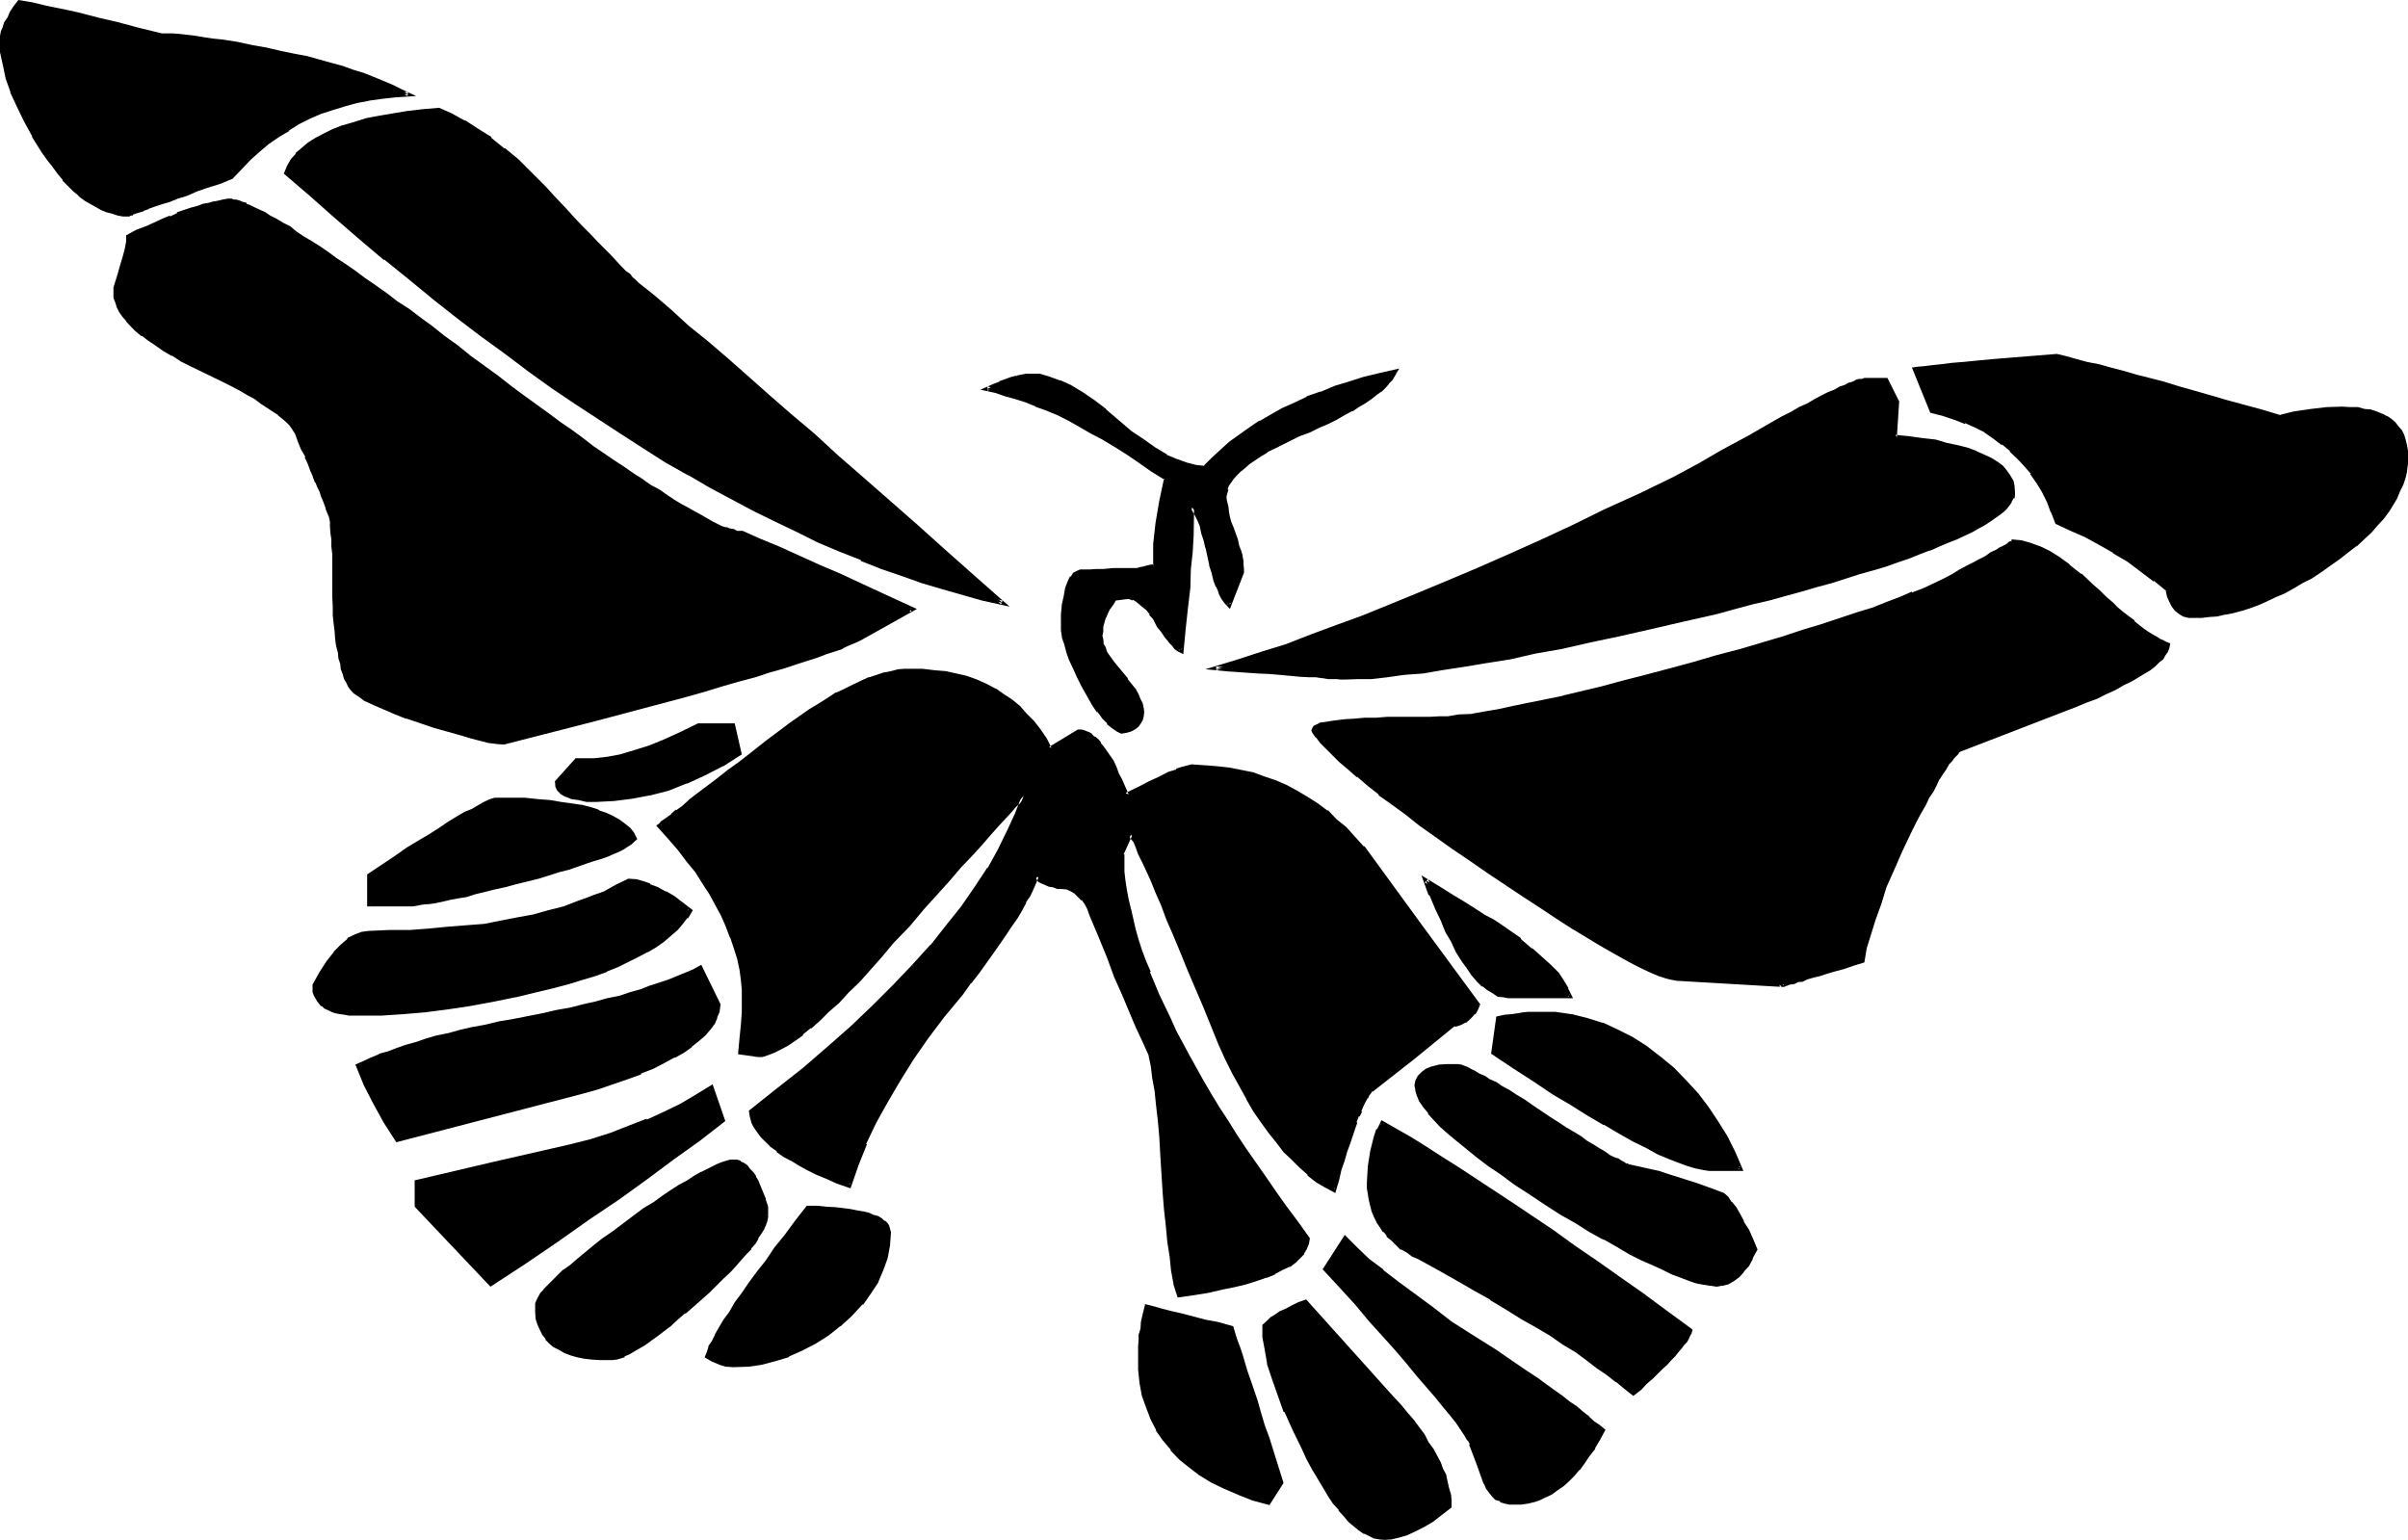<?xml version="1.0" encoding="UTF-8" standalone="no"?>
<svg
   version="1.0"
   width="129.946mm"
   height="83.109mm"
   id="svg25"
   sodipodi:docname="Gort-Ivy.wmf"
   xmlns:inkscape="http://www.inkscape.org/namespaces/inkscape"
   xmlns:sodipodi="http://sodipodi.sourceforge.net/DTD/sodipodi-0.dtd"
   xmlns="http://www.w3.org/2000/svg"
   xmlns:svg="http://www.w3.org/2000/svg">
  <sodipodi:namedview
     id="namedview25"
     pagecolor="#ffffff"
     bordercolor="#000000"
     borderopacity="0.25"
     inkscape:showpageshadow="2"
     inkscape:pageopacity="0.0"
     inkscape:pagecheckerboard="0"
     inkscape:deskcolor="#d1d1d1"
     inkscape:document-units="mm" />
  <defs
     id="defs1">
    <pattern
       id="WMFhbasepattern"
       patternUnits="userSpaceOnUse"
       width="6"
       height="6"
       x="0"
       y="0" />
  </defs>
  <path
     style="fill:#000000;fill-opacity:1;fill-rule:evenodd;stroke:none"
     d="m 156.288,247.776 -0.096,0.576 v 0.672 l -0.384,0.768 -0.48,0.864 -0.48,0.768 -0.48,0.96 -0.672,0.96 -0.768,1.152 -0.96,0.96 -0.96,1.152 -1.152,1.344 -1.152,1.248 -1.44,1.344 -1.344,1.44 -1.536,1.44 -1.632,1.44 -1.632,1.44 -1.632,1.44 -1.632,1.344 -1.44,1.152 -1.248,1.056 -1.44,0.96 -1.152,1.056 -1.344,0.768 -1.056,0.672 -1.056,0.576 -0.96,0.48 -0.96,0.48 -0.768,0.384 -0.864,0.192 -0.768,0.096 -0.672,0.192 -1.728,-0.192 -1.632,-0.096 -1.632,-0.192 -1.248,-0.384 -1.536,-0.288 -1.056,-0.48 -1.152,-0.48 -0.96,-0.672 -0.864,-0.576 -0.768,-0.864 -0.672,-0.96 -0.48,-0.96 -0.48,-0.96 -0.192,-1.152 -0.096,-1.152 -0.192,-1.248 0.192,-0.48 0.096,-0.672 0.384,-0.672 0.48,-0.576 0.672,-0.864 0.768,-0.768 0.96,-0.96 0.96,-0.96 1.152,-1.152 1.44,-0.96 1.44,-1.344 1.632,-1.248 1.632,-1.344 1.92,-1.44 2.112,-1.632 2.112,-1.44 2.112,-1.632 2.112,-1.44 1.92,-1.44 1.728,-1.152 1.824,-1.152 1.728,-1.056 1.536,-0.96 1.44,-0.864 1.44,-0.768 1.152,-0.672 1.056,-0.48 1.152,-0.48 0.864,-0.48 0.96,-0.192 0.576,-0.192 h 0.576 0.768 l 0.48,0.192 0.672,0.288 0.576,0.576 0.576,0.48 0.576,0.768 0.48,0.768 0.48,1.056 0.96,1.92 0.672,1.632 0.384,1.536 z m -11.136,-25.92 2.304,6.624 -5.088,3.744 -5.088,3.84 -5.568,4.032 -5.76,4.032 -5.952,4.416 -6.336,4.32 -6.624,4.416 -7.008,4.704 -14.976,-16.032 v -4.8 l 15.456,-3.648 15.744,-3.552 4.224,-1.248 4.032,-1.248 3.84,-1.344 3.744,-1.44 3.552,-1.44 3.36,-1.824 3.072,-1.728 z M 490.656,93.12 v 1.44 l -0.192,1.44 -0.288,1.248 -0.48,1.536 -0.48,1.248 -0.672,1.44 -0.768,1.344 -0.96,1.44 -0.96,1.248 -1.152,1.44 -1.344,1.344 -1.44,1.248 -1.44,1.44 -1.632,1.344 -1.728,1.248 -2.016,1.536 -1.92,1.248 -1.92,1.152 -1.728,1.152 -2.016,1.056 -1.728,0.96 -1.824,0.864 -1.728,0.768 -1.824,0.672 -1.632,0.672 -1.728,0.576 -1.632,0.384 -1.632,0.288 -1.632,0.384 -1.536,0.288 h -1.536 l -1.536,0.192 -0.96,-0.192 -1.056,-0.192 -0.768,-0.48 -0.768,-0.672 -0.672,-0.576 -0.48,-0.96 -0.384,-1.152 -0.288,-1.152 -2.784,-2.304 -2.592,-1.92 -2.88,-1.92 -2.688,-1.728 -2.976,-1.632 -2.88,-1.632 -2.88,-1.44 -3.072,-1.344 -0.864,-2.112 -0.768,-2.208 -0.96,-1.92 -1.152,-2.016 -1.152,-1.728 -1.44,-1.632 -1.248,-1.632 -1.632,-1.44 -1.632,-1.44 -1.824,-1.344 -1.728,-1.056 -1.92,-0.96 -2.112,-0.96 -2.304,-0.864 -2.208,-0.672 -2.496,-0.576 -3.552,-8.64 h 1.056 l 1.056,-0.288 1.44,-0.192 1.824,-0.096 2.304,-0.192 2.496,-0.288 2.784,-0.384 3.264,-0.288 12.768,-0.864 2.112,0.576 1.92,0.48 2.208,0.48 2.304,0.576 2.4,0.672 2.592,0.672 2.784,0.672 2.688,0.768 2.784,0.768 3.072,0.864 3.264,0.96 3.168,0.768 3.456,0.96 3.36,1.056 3.744,1.056 3.648,1.152 3.072,-0.768 3.264,-0.48 3.264,-0.384 3.168,-0.096 h 1.632 l 1.44,0.096 1.536,0.192 1.056,0.288 1.344,0.384 0.96,0.288 0.96,0.48 0.768,0.672 0.864,0.672 0.672,0.768 0.576,0.672 0.48,0.96 0.384,0.96 0.096,0.96 0.192,1.152 z m -80.16,7.2 v 0.48 l -0.192,0.672 -0.288,0.672 -0.288,0.672 -0.672,0.576 -0.672,0.672 -0.576,0.672 -1.056,0.672 -0.96,0.576 -1.056,0.864 -1.344,0.576 -1.248,0.672 -1.536,0.864 -1.536,0.576 -1.824,0.864 -1.728,0.576 -2.016,0.864 -2.016,0.768 -2.304,0.864 -2.304,0.768 -2.4,0.864 -2.592,0.768 -2.592,0.768 -2.688,0.96 -2.976,0.864 -3.072,0.96 -3.168,0.768 -3.264,0.96 -3.36,0.864 -3.456,0.96 -3.552,0.96 -3.648,0.864 -7.008,1.536 -6.432,1.632 -6.336,1.344 -6.144,1.248 -5.664,1.344 -5.472,1.056 -5.184,0.96 -4.8,0.864 -4.512,0.768 -4.416,0.672 -4.032,0.672 -3.744,0.48 -3.552,0.288 -3.072,0.384 -2.88,0.096 h -2.592 -0.768 -0.672 l -0.768,-0.096 h -1.152 l -1.152,-0.192 h -1.44 l -1.44,-0.192 h -1.824 l -1.92,-0.288 h -2.112 l -2.304,-0.192 -2.208,-0.288 -2.784,-0.192 -2.688,-0.192 -2.976,-0.096 4.608,-1.44 4.608,-1.632 5.088,-1.632 4.992,-1.824 5.28,-1.92 5.376,-2.112 5.664,-2.112 5.76,-2.4 5.856,-2.4 6.144,-2.784 6.336,-2.688 6.432,-2.976 6.624,-3.072 6.624,-3.072 6.912,-3.36 7.104,-3.36 5.088,-2.784 4.8,-2.784 5.184,-2.688 4.992,-2.88 2.112,-1.056 1.728,-1.056 1.824,-0.96 1.632,-0.864 1.44,-0.768 1.44,-0.672 1.344,-0.768 1.248,-0.48 1.152,-0.48 0.96,-0.576 0.768,-0.48 0.96,-0.288 0.672,-0.192 0.672,-0.096 0.48,-0.192 h 0.288 4.512 l 2.112,4.512 -0.288,7.104 2.88,0.384 2.784,0.288 2.4,0.288 2.4,0.48 2.112,0.48 1.92,0.672 1.824,0.672 1.632,0.672 1.44,0.576 1.248,0.864 1.056,0.768 0.768,0.96 0.672,0.864 0.48,0.96 0.288,1.152 z m 31.68,31.2 -0.192,0.48 -0.288,0.864 -0.288,0.48 -0.48,0.768 -0.864,0.672 -0.768,0.768 -0.96,0.672 -1.152,0.768 -1.344,0.864 -1.248,0.768 -1.632,0.864 -1.632,0.768 -1.92,0.96 -1.92,0.864 -2.112,0.96 -2.304,0.96 -23.232,8.832 -0.288,0.192 -0.384,0.288 -0.48,0.576 -0.48,0.48 -0.48,0.576 -0.48,0.864 -0.672,0.96 -0.576,0.96 -0.672,0.96 -0.672,1.248 -0.768,1.344 -0.864,1.248 -0.768,1.632 -0.768,1.632 -1.056,1.632 -0.768,1.92 -1.92,4.032 -1.824,3.744 -1.44,3.744 -1.248,3.36 -1.152,3.264 -0.96,3.072 -0.672,2.88 -0.672,2.592 -1.92,0.672 -1.92,0.48 -1.632,0.576 -1.632,0.384 -1.44,0.48 -1.44,0.48 -1.152,0.288 -1.152,0.384 -0.96,0.288 -0.768,0.192 -0.864,0.288 -0.48,0.192 -0.48,0.096 h -0.288 l -0.192,0.192 h -0.096 v -0.192 l -21.408,-1.248 h -0.96 l -1.152,-0.288 -1.44,-0.576 -1.44,-0.576 -1.728,-0.864 -2.016,-0.96 -2.016,-1.152 -2.496,-1.248 -2.4,-1.44 -2.592,-1.632 -2.88,-1.824 -3.072,-1.92 -3.264,-2.112 -3.36,-2.208 -3.744,-2.4 -3.744,-2.592 -3.84,-2.592 -3.552,-2.592 -3.264,-2.304 -3.168,-2.4 -2.976,-2.112 -2.688,-2.112 -2.592,-1.92 -2.4,-1.824 -2.112,-1.728 -1.824,-1.632 -1.728,-1.44 -1.632,-1.44 -1.152,-1.344 -1.152,-1.056 -0.768,-1.056 -0.672,-0.96 -0.288,-0.288 0.096,-0.288 0.384,-0.384 0.48,-0.288 0.672,-0.192 0.96,-0.096 1.056,-0.384 h 1.344 l 1.632,-0.288 h 1.728 l 2.112,-0.192 2.304,-0.192 h 2.4 2.592 l 2.88,-0.096 h 3.264 1.728 l 2.016,-0.192 2.016,-0.192 2.496,-0.288 2.688,-0.288 2.784,-0.672 3.072,-0.48 3.264,-0.672 3.36,-0.768 3.744,-0.864 3.84,-0.768 4.032,-1.152 4.416,-0.96 4.512,-1.152 4.704,-1.248 4.992,-1.44 4.8,-1.344 4.704,-1.248 4.512,-1.44 4.416,-1.152 4.032,-1.344 3.84,-1.056 3.552,-1.344 3.552,-1.152 3.072,-1.152 2.88,-0.96 2.976,-1.056 2.4,-1.056 2.4,-0.96 2.112,-0.96 1.92,-0.96 1.824,-0.768 1.44,-0.864 1.44,-0.768 1.344,-0.768 1.248,-0.672 1.152,-0.672 0.96,-0.48 0.96,-0.672 0.864,-0.288 0.576,-0.48 0.672,-0.384 0.48,-0.288 0.48,-0.192 0.288,-0.096 0.192,-0.192 v -0.192 l 1.632,0.192 1.728,0.288 2.016,0.864 1.728,0.96 2.112,1.152 2.304,1.632 2.208,1.728 2.304,2.112 1.44,1.248 1.248,1.344 1.344,1.152 1.152,1.056 1.056,1.056 1.152,0.768 1.152,0.96 0.96,0.864 0.96,0.576 0.96,0.672 0.864,0.672 0.768,0.48 0.672,0.288 0.768,0.48 0.48,0.384 z M 284.64,75.744 l -0.48,0.864 -0.48,0.672 -0.672,0.768 -0.672,0.768 -0.768,0.672 -0.96,0.864 -1.152,0.768 -1.152,0.768 -1.248,0.864 -1.44,0.768 -1.536,0.864 -1.536,0.768 -1.824,0.96 -1.728,0.864 -2.016,0.768 -2.112,0.96 -1.728,0.864 -1.824,0.768 -1.536,0.768 -1.536,0.864 -1.248,0.768 -1.344,0.864 -1.056,0.768 -0.96,0.768 -0.96,0.864 -0.672,0.672 -0.672,0.768 -0.672,0.768 -0.288,0.672 -0.288,0.864 -0.192,0.576 v 0.864 0.768 0.672 l 0.192,0.768 0.096,0.96 0.384,1.152 0.288,0.96 0.288,1.344 0.48,1.152 0.384,1.248 0.48,1.152 0.192,1.152 0.288,0.96 0.192,0.96 0.096,0.96 0.192,0.672 v 0.768 l -2.784,6.624 -0.576,-0.768 -0.48,-0.864 -0.672,-1.152 -0.48,-1.056 -0.48,-1.344 -0.48,-1.44 -0.384,-1.632 -0.48,-1.728 -0.288,-1.824 -0.288,-1.632 -0.576,-1.44 -0.48,-1.248 -0.288,-1.344 -0.48,-0.96 -0.48,-0.768 -0.672,-0.864 v 2.784 l -0.192,3.072 -0.096,3.36 -0.192,3.552 -0.288,3.744 -0.384,4.032 -0.48,4.416 -0.48,4.512 -0.48,-0.384 -0.576,-0.48 -0.576,-0.576 -0.576,-0.672 -0.864,-0.96 -0.768,-0.96 -0.672,-1.344 -0.96,-1.248 -0.672,-1.152 -0.768,-0.864 -0.768,-0.768 -0.672,-0.672 -0.864,-0.48 -0.576,-0.288 -0.672,-0.288 h -0.672 l -2.208,0.48 -0.864,0.768 -0.672,0.96 -0.48,0.96 -0.48,0.864 -0.288,0.96 -0.192,1.152 -0.096,0.96 v 0.96 0.768 l 0.096,0.864 0.384,0.96 0.48,0.768 0.576,0.96 0.672,1.152 0.96,1.152 0.96,1.056 0.96,1.152 0.864,1.152 0.768,0.96 0.48,0.96 0.48,0.96 0.384,0.96 0.288,0.864 v 0.768 0.864 l -0.288,0.576 -0.384,0.672 -0.288,0.48 -0.672,0.48 -0.576,0.384 -0.864,0.288 -0.96,0.288 -0.768,-0.48 -0.96,-0.576 -1.056,-0.864 -0.96,-1.152 -0.96,-1.248 -0.96,-1.44 -1.152,-1.632 -0.96,-1.92 -0.96,-1.92 -0.96,-1.824 -0.672,-1.728 -0.576,-1.632 -0.48,-1.632 -0.384,-1.344 -0.096,-1.248 v -1.152 -2.208 l 0.096,-2.016 0.192,-1.728 0.288,-1.44 0.48,-1.152 0.672,-0.96 0.48,-0.864 0.768,-0.288 0.576,-0.192 h 0.576 l 1.152,-0.096 h 1.344 l 1.536,-0.192 h 1.824 4.704 0.096 l 0.384,-0.192 h 0.48 l 0.48,-0.096 0.768,-0.192 0.864,-0.192 0.768,-0.288 0.192,-4.224 0.48,-4.32 0.672,-4.512 0.96,-4.704 -2.592,-1.824 -2.592,-1.728 -2.592,-1.632 -2.4,-1.632 -2.592,-1.44 -2.304,-1.44 -2.4,-1.152 -2.304,-1.344 -2.208,-1.056 -2.304,-0.96 -2.208,-1.056 -2.112,-0.768 -2.016,-0.672 -2.016,-0.576 -2.016,-0.48 -1.92,-0.48 1.44,-0.672 1.344,-0.48 1.248,-0.48 1.152,-0.384 1.152,-0.288 0.96,-0.288 h 0.768 l 0.864,-0.192 1.92,0.192 1.92,0.48 2.112,0.768 2.112,0.96 2.304,1.344 2.4,1.536 2.4,2.016 2.784,2.112 2.592,2.208 2.4,1.92 2.4,1.632 2.304,1.344 2.208,0.96 1.92,0.768 2.016,0.48 h 1.92 l 1.44,-1.632 3.552,-3.168 2.112,-1.536 1.92,-1.44 2.304,-1.44 2.208,-1.248 2.304,-1.344 2.592,-1.152 2.592,-1.056 2.592,-1.152 2.88,-0.96 2.88,-0.96 2.88,-0.864 3.264,-0.768 z m 35.52,127.392 h -12.384 -1.056 l -1.056,-0.288 -0.96,-0.48 -1.056,-0.672 -1.056,-0.864 -0.96,-0.96 -1.152,-1.248 -0.96,-1.344 -1.152,-1.632 -0.96,-1.728 -1.152,-1.92 -1.152,-2.112 -0.96,-2.304 -1.152,-2.592 -1.056,-2.592 -1.152,-2.88 2.688,1.824 2.592,1.632 2.496,1.44 2.016,1.248 2.112,1.344 1.632,0.96 1.632,0.96 1.248,0.96 2.592,1.92 2.496,1.92 2.112,1.824 1.728,1.632 1.44,1.536 1.152,1.632 0.768,1.44 z m 34.752,35.232 h -6.336 l -1.056,-0.192 -1.536,-0.096 -1.536,-0.576 -1.824,-0.576 -2.112,-0.864 -2.208,-1.056 -2.496,-1.152 -2.592,-1.344 -2.88,-1.632 -3.072,-1.728 -3.168,-1.92 -3.552,-2.112 -3.648,-2.304 -3.84,-2.592 -4.224,-2.592 -4.128,-2.88 0.768,-7.104 1.44,-0.288 1.44,-0.192 h 1.152 l 1.344,-0.192 0.96,-0.096 h 0.768 l 0.768,-0.192 h 0.576 l 3.36,0.192 3.264,0.48 2.976,0.576 3.264,1.056 2.88,1.248 3.072,1.632 2.976,1.92 2.688,2.112 2.784,2.208 2.4,2.592 2.4,2.592 2.112,2.784 2.016,2.88 1.728,2.976 1.632,3.168 z m 3.072,16.512 -0.768,1.536 -0.864,1.536 -0.96,1.248 -0.96,0.96 -0.96,0.864 -1.152,0.48 -1.152,0.288 -1.056,0.192 h -1.152 l -1.344,-0.384 -1.44,-0.288 -1.44,-0.48 -1.728,-0.48 -1.824,-0.864 -1.92,-0.768 -2.112,-0.96 -2.304,-1.152 -2.4,-1.152 -2.4,-1.44 -2.784,-1.44 -2.688,-1.632 -2.976,-1.728 -3.168,-2.016 -3.072,-1.92 -3.264,-2.112 -3.072,-1.92 -2.784,-1.92 -2.592,-1.824 -2.208,-1.728 -2.112,-1.824 -1.92,-1.44 -1.824,-1.632 -1.632,-1.44 -1.248,-1.248 -1.152,-1.344 -0.96,-1.248 -0.672,-1.152 -0.48,-1.152 -0.288,-0.96 -0.192,-0.96 0.192,-0.768 0.288,-0.96 0.672,-0.672 0.768,-0.48 1.152,-0.48 1.44,-0.384 1.632,-0.096 h 1.92 0.384 0.48 l 0.48,0.288 0.768,0.192 0.672,0.288 0.768,0.48 1.056,0.48 1.056,0.48 0.96,0.672 1.344,0.672 1.248,0.768 1.536,0.96 1.44,0.96 1.632,1.056 1.536,1.056 1.824,1.152 1.728,1.152 1.632,1.152 1.632,0.96 1.44,0.96 1.44,0.96 1.344,0.768 1.248,0.864 1.344,0.576 0.96,0.672 0.96,0.672 0.96,0.48 0.768,0.48 0.864,0.288 0.672,0.384 0.48,0.288 0.48,0.192 1.92,0.48 1.92,0.48 2.304,0.48 2.208,0.672 2.496,0.768 2.688,0.864 2.784,0.96 2.88,1.056 0.768,0.864 0.864,0.96 0.768,0.96 0.864,1.44 0.768,1.44 0.864,1.632 0.96,1.824 z M 204.48,122.976 l -4.032,-0.96 -4.032,-1.152 -4.224,-1.152 -4.032,-1.248 -4.032,-1.344 -4.224,-1.536 -4.224,-1.632 -4.32,-1.824 -4.224,-1.728 -4.32,-2.112 -4.416,-2.112 -4.32,-2.304 -4.512,-2.208 -4.608,-2.4 -4.32,-2.592 -4.512,-2.784 -4.704,-2.784 -4.512,-2.88 -4.704,-3.072 -4.704,-3.072 -4.704,-3.264 -4.8,-3.552 -4.896,-3.36 -4.8,-3.744 -4.896,-3.552 -4.8,-3.84 -4.992,-4.032 -4.992,-4.032 -5.088,-4.224 -4.992,-4.32 -4.992,-4.416 -5.184,-4.512 0.672,-1.344 0.672,-1.248 0.96,-1.152 1.056,-1.152 1.344,-0.96 1.44,-0.96 1.824,-0.768 1.728,-0.96 2.112,-0.864 2.304,-0.576 2.208,-0.672 2.592,-0.48 2.784,-0.672 3.072,-0.288 3.072,-0.48 3.168,-0.384 2.592,1.152 2.592,1.44 2.784,1.632 2.592,1.92 2.688,2.112 2.784,2.304 2.784,2.688 2.688,2.784 2.112,2.208 1.92,2.112 1.92,2.016 1.824,1.728 1.44,1.824 1.632,1.536 1.248,1.344 1.344,1.248 1.152,1.152 0.96,1.152 0.96,0.96 0.768,0.672 0.672,0.672 0.48,0.48 0.288,0.288 0.384,0.288 3.264,2.592 3.36,2.976 3.552,3.168 3.84,3.264 4.032,3.36 4.032,3.552 4.416,3.936 4.512,3.84 4.896,4.224 4.8,4.32 5.184,4.512 5.28,4.704 5.568,4.896 5.76,4.992 5.856,5.28 z m 140.256,148.32 -0.192,0.48 -0.288,0.48 -0.192,0.48 -0.48,0.672 -0.48,0.672 -0.48,0.768 -0.672,0.672 -0.576,0.768 -0.864,0.864 -0.768,0.96 -0.96,0.768 -0.96,1.056 -0.96,0.96 -1.152,1.056 -1.344,1.152 -1.248,1.152 -1.44,-1.344 -1.824,-1.44 -1.728,-1.248 -2.112,-1.632 -2.112,-1.44 -2.4,-1.632 -2.496,-1.632 -2.688,-1.728 -2.784,-1.632 -2.88,-1.92 -3.264,-1.824 -3.264,-1.92 -3.36,-1.92 -3.744,-2.112 -3.648,-2.112 -3.936,-2.112 -1.248,-0.672 -1.152,-0.768 -1.152,-0.672 -0.96,-0.96 -0.768,-0.768 -0.96,-0.864 -0.672,-0.96 -0.672,-0.96 -0.672,-0.96 -0.576,-0.96 -0.384,-1.152 -0.48,-1.152 -0.096,-1.056 -0.192,-1.152 -0.192,-1.152 v -1.248 l 0.192,-3.264 0.48,-2.88 0.768,-3.072 0.48,-1.536 0.672,-1.44 2.784,1.632 3.072,1.824 3.072,1.92 3.168,1.92 3.456,2.304 3.552,2.208 3.744,2.4 3.84,2.592 3.84,2.784 4.224,2.784 4.416,3.072 4.32,3.072 4.704,3.168 4.704,3.552 4.992,3.456 z m -17.952,20.544 -0.96,1.824 -0.768,1.536 -1.152,1.632 -0.96,1.344 -0.96,1.44 -1.152,1.152 -1.152,1.056 -0.96,1.056 -1.248,0.768 -1.152,0.768 -1.152,0.672 -1.152,0.48 -1.248,0.48 -1.152,0.192 -1.344,0.192 -1.248,0.096 -0.96,-0.096 -1.152,-0.192 -0.768,-0.288 -0.864,-0.576 -0.576,-0.48 -0.672,-0.576 -0.672,-0.864 -0.288,-0.96 -1.632,-4.032 -1.344,-4.032 -0.48,-0.768 -0.48,-1.056 -0.768,-1.056 -1.152,-1.44 -1.152,-1.632 -1.44,-1.824 -1.632,-1.92 -1.728,-2.112 -1.92,-2.208 -2.112,-2.592 -2.304,-2.592 -2.592,-2.976 -2.688,-3.072 -2.976,-3.168 -3.072,-3.552 -3.36,-3.552 4.032,-6.336 2.304,2.304 2.4,2.208 2.88,2.304 3.072,2.592 3.456,2.4 3.648,2.784 3.936,2.688 4.128,2.784 2.496,1.632 2.4,1.536 2.208,1.536 2.112,1.248 2.016,1.44 2.016,1.344 1.824,1.248 1.632,1.344 1.632,1.056 1.44,1.152 1.44,0.96 1.44,1.152 1.152,0.96 1.152,0.96 0.96,0.864 z M 83.232,19.2 l -2.688,0.192 -2.784,0.288 -2.592,0.384 -2.592,0.576 -2.4,0.672 -2.4,0.864 -2.4,0.768 -2.304,0.96 -2.304,1.152 -2.016,1.152 -2.112,1.44 -2.016,1.44 -2.016,1.632 -1.824,1.632 -1.824,1.92 -1.728,1.92 -2.592,0.768 -2.4,1.056 -2.112,0.768 -2.112,0.672 -1.92,0.576 -1.632,0.672 -1.632,0.672 -1.248,0.48 -1.344,0.288 -1.152,0.48 -0.768,0.384 -0.768,0.096 -0.48,0.384 -0.48,0.096 H 26.208 25.056 L 24,43.488 l -0.96,-0.192 -1.152,-0.48 -1.152,-0.48 -1.152,-0.48 -1.152,-0.672 -0.96,-0.672 -1.152,-0.96 -1.056,-0.96 -0.96,-0.96 L 13.152,36.48 12,35.232 11.04,33.792 9.888,32.352 8.928,30.912 7.008,27.648 5.184,24.576 3.744,21.504 2.592,18.72 1.632,15.84 1.056,13.248 0.576,10.656 0.384,8.064 0.576,7.296 0.672,6.432 0.864,5.664 l 0.48,-0.96 0.48,-0.96 0.48,-1.152 0.768,-0.96 0.864,-1.152 2.592,0.48 2.88,0.672 3.264,0.672 3.36,0.768 3.84,0.96 4.128,0.96 4.32,1.152 4.512,1.152 h 1.152 1.248 l 1.344,0.096 1.44,0.192 1.632,0.192 1.728,0.096 2.016,0.384 2.016,0.288 3.072,0.48 2.976,0.672 2.88,0.48 2.784,0.48 2.688,0.672 2.592,0.672 2.4,0.576 2.496,0.672 2.4,0.672 2.304,0.576 2.016,0.864 2.016,0.672 1.92,0.768 1.92,0.768 1.824,0.864 z m 218.208,185.664 -0.288,1.056 -0.672,0.576 -0.48,0.672 -0.672,0.672 -0.672,0.288 -0.576,0.48 -0.672,0.192 -0.864,0.192 -8.352,6.72 -8.544,6.624 -0.384,0.384 -0.288,0.48 -0.48,0.576 -0.384,0.864 -0.288,0.768 -0.48,0.96 -0.48,1.152 -0.48,1.344 -0.48,1.248 -0.48,1.44 -0.48,1.632 -0.48,1.632 -0.672,1.92 -0.48,1.824 -0.672,2.016 -0.576,2.304 -1.632,-1.152 -1.824,-1.152 -1.632,-1.248 -1.536,-1.44 -1.632,-1.632 -1.632,-1.632 -1.632,-1.92 -1.44,-1.92 -1.632,-2.112 -1.44,-2.304 -1.44,-2.4 -1.44,-2.592 -1.536,-2.592 -1.248,-2.88 -1.44,-2.88 -1.344,-3.072 -1.728,-4.512 -1.824,-4.128 -1.632,-3.84 -1.44,-3.552 -1.248,-3.36 -1.344,-3.264 -1.248,-2.784 -1.152,-2.592 -0.96,-2.4 -0.96,-2.112 -0.768,-1.728 -0.672,-1.632 -0.672,-1.344 -0.48,-1.056 -0.48,-0.864 -0.288,-0.576 -1.824,4.032 v 1.728 l 0.192,1.824 0.096,1.92 0.384,1.728 0.288,2.112 0.384,1.92 0.48,2.112 0.576,2.112 0.48,2.112 0.864,2.112 0.768,2.304 0.864,2.208 0.96,2.304 0.96,2.4 0.96,2.304 1.248,2.4 1.152,2.592 2.784,4.992 1.248,2.592 1.632,2.592 1.632,2.688 1.632,2.784 1.728,2.784 1.824,2.88 1.92,2.688 1.92,2.976 1.92,2.88 2.304,3.072 2.112,3.072 2.208,3.072 2.304,3.072 -0.192,0.96 -0.288,0.96 -0.48,0.96 -0.864,0.864 -0.96,0.96 -1.056,0.768 -1.344,0.672 -1.632,0.768 -1.632,0.672 -2.016,0.672 -2.112,0.672 -2.304,0.576 -2.592,0.672 -2.688,0.48 -2.976,0.48 -3.072,0.48 -0.576,-2.4 -0.576,-2.784 -0.48,-2.688 -0.288,-3.072 -0.288,-3.264 -0.384,-3.36 -0.288,-3.552 -0.288,-3.744 -0.192,-3.84 -0.288,-3.552 -0.384,-3.456 -0.288,-3.072 -0.384,-2.88 -0.288,-2.784 -0.288,-2.4 -0.48,-2.112 -1.344,-2.688 -1.248,-3.072 -1.44,-3.264 -1.536,-3.36 -1.44,-3.744 -1.632,-3.936 -1.728,-4.128 -1.632,-4.416 -0.48,-1.248 -0.672,-0.96 -0.576,-0.96 -0.864,-0.864 -0.768,-0.672 -0.864,-0.48 -0.96,-0.288 -0.96,-0.192 -0.96,-0.096 -0.96,-0.192 -0.768,-0.288 -0.672,-0.192 -0.672,-0.288 -0.48,-0.384 -0.288,-0.48 -0.192,-0.288 -0.672,1.152 -0.48,1.248 -0.672,1.44 -0.768,1.344 -0.96,1.536 -0.864,1.632 -1.056,1.632 -1.152,1.824 -1.344,1.728 -1.248,1.92 -2.88,4.032 -1.632,2.112 -1.824,2.112 -1.728,2.4 -1.92,2.304 -3.264,4.32 -3.072,4.416 -2.88,4.32 -2.496,4.416 -2.208,4.224 -2.112,4.32 -1.632,4.32 -1.632,4.416 -2.208,-0.96 -2.112,-0.864 -2.112,-0.96 -1.824,-0.768 -1.728,-0.96 -1.632,-0.96 -1.44,-0.96 -1.44,-1.056 -1.152,-0.768 -0.96,-0.96 -0.96,-0.96 -0.864,-0.96 -0.48,-0.96 -0.576,-1.152 -0.192,-0.96 -0.288,-0.96 5.568,-4.416 5.376,-4.32 4.992,-4.224 4.896,-4.224 4.32,-4.128 4.224,-4.224 3.84,-4.032 3.744,-4.224 3.264,-3.936 3.072,-4.032 2.688,-3.84 2.592,-3.84 2.304,-3.936 1.92,-3.744 1.632,-3.84 1.248,-3.552 -0.096,0.192 -0.48,0.48 -0.48,0.672 -0.864,0.768 -0.96,1.152 -1.248,1.248 -1.344,1.632 -1.632,1.824 -1.728,1.92 -1.92,2.112 -2.304,2.4 -2.304,2.592 -2.592,2.88 -2.688,3.072 -2.88,3.36 -3.264,3.456 -2.4,2.88 -2.304,2.592 -2.208,2.4 -2.112,2.304 -2.112,2.112 -1.92,1.728 -2.016,1.824 -1.728,1.632 -1.632,1.248 -1.632,1.344 -1.44,0.96 -1.44,0.768 -1.344,0.672 -1.056,0.288 -1.152,0.288 -0.96,0.192 -3.552,-0.48 0.288,-2.688 0.288,-2.976 0.192,-2.592 v -2.4 -2.304 l -0.192,-2.016 -0.48,-2.112 -0.48,-2.112 -0.48,-2.304 -0.768,-2.112 -0.864,-2.208 -1.056,-2.304 -1.152,-2.112 -1.344,-2.208 -1.44,-2.304 -1.44,-2.208 -1.728,-2.304 -1.824,-2.4 -1.92,-2.304 -2.112,-2.4 h 0.192 l 0.288,-0.288 0.48,-0.48 0.672,-0.48 0.96,-0.864 1.152,-0.768 1.248,-0.96 1.44,-1.152 1.632,-1.344 1.824,-1.248 2.112,-1.632 2.016,-1.728 2.592,-1.824 2.496,-1.92 2.88,-2.112 2.88,-2.304 2.112,-1.536 3.84,-2.784 2.016,-1.152 1.728,-1.152 1.824,-0.96 1.632,-0.96 1.728,-0.768 1.632,-0.864 1.44,-0.48 1.632,-0.576 1.44,-0.384 1.44,-0.48 1.344,-0.192 1.248,-0.096 h 1.344 2.4 l 2.4,0.096 2.304,0.384 2.208,0.48 1.92,0.48 2.112,0.768 2.016,0.864 1.728,0.768 1.824,1.152 1.536,1.152 1.536,1.248 1.44,1.44 1.44,1.632 1.248,1.824 1.152,1.632 1.152,2.016 5.76,-3.552 h 0.672 l 0.48,0.192 0.672,0.192 0.672,0.48 0.576,0.48 0.672,0.48 0.48,0.672 0.672,0.768 0.672,0.768 0.576,1.056 0.672,1.056 0.48,1.152 0.672,1.344 0.672,1.248 0.576,1.44 0.672,1.632 2.4,-1.44 2.496,-1.152 1.92,-0.96 1.728,-0.768 1.632,-0.672 1.344,-0.48 0.96,-0.384 h 0.768 2.592 l 2.592,0.384 2.4,0.192 2.496,0.48 2.4,0.576 2.208,0.672 2.304,0.96 2.304,0.864 2.016,1.056 2.112,1.344 2.112,1.248 1.92,1.44 2.016,1.632 1.728,1.824 1.824,1.728 1.728,2.112 11.808,16.032 z m -115.2,-80.64 -10.656,5.856 -0.672,0.48 -0.96,0.288 -0.96,0.576 -1.344,0.48 -1.44,0.48 -1.632,0.576 -1.92,0.672 -2.112,0.864 -2.4,0.576 -2.4,0.864 -2.784,0.768 -3.072,0.96 -3.264,0.96 -3.36,0.96 -3.552,0.96 -3.84,1.152 -18.432,4.896 -18.624,4.992 -1.248,-0.192 -1.632,-0.288 -1.824,-0.48 -1.92,-0.48 -2.304,-0.48 -2.4,-0.864 -2.688,-0.768 -2.976,-0.96 -2.688,-0.96 -2.592,-0.96 -2.304,-0.864 -1.92,-0.96 -1.632,-0.768 -1.248,-0.864 -0.96,-0.576 -0.864,-0.672 -0.288,-0.672 -0.384,-0.672 -0.288,-0.768 -0.288,-0.96 -0.384,-0.96 -0.288,-0.96 -0.192,-1.152 -0.288,-1.344 -0.192,-1.248 -0.096,-1.44 -0.384,-1.44 V 127.2 l -0.192,-1.632 -0.096,-1.824 v -1.92 l -0.192,-1.92 v -4.8 -2.016 -1.632 -1.44 l -0.192,-1.44 -0.096,-1.152 -0.192,-1.056 -0.192,-0.864 -0.096,-0.768 -0.192,-0.384 -0.192,-0.48 -0.096,-0.576 -0.384,-0.672 -0.288,-0.672 -0.288,-0.768 -0.384,-0.96 -0.48,-0.96 -0.288,-1.056 -0.48,-1.056 -0.48,-1.344 -0.672,-1.248 -0.48,-1.44 -0.672,-1.632 -0.672,-1.44 -0.768,-1.824 -0.288,-0.48 -0.384,-0.672 -0.48,-0.576 -0.576,-0.672 -0.864,-0.672 -0.96,-0.768 -0.96,-0.672 -1.152,-0.768 -1.248,-1.056 -1.536,-0.768 -1.44,-0.768 -1.632,-0.96 -1.728,-1.056 -1.92,-0.96 -1.92,-0.96 -2.112,-1.152 -2.304,-0.96 -1.92,-1.056 -1.824,-1.056 -1.728,-0.96 -1.632,-1.056 -1.44,-1.056 -1.344,-0.96 -1.056,-0.96 -0.96,-0.96 -1.056,-0.96 -0.768,-0.96 -0.48,-0.96 -0.672,-0.864 -0.288,-0.96 -0.192,-0.96 v -0.768 -0.96 L 24,57.504 l 0.288,-1.44 0.672,-1.728 0.48,-2.016 0.48,-1.536 0.288,-1.344 v -1.248 l 1.824,-0.864 1.728,-0.768 1.824,-0.864 1.632,-0.576 1.536,-0.672 1.536,-0.672 1.44,-0.48 1.248,-0.48 1.344,-0.48 1.248,-0.288 1.152,-0.384 0.96,-0.096 0.96,-0.192 0.96,-0.192 0.864,-0.096 h 0.768 0.288 l 0.672,0.096 0.672,0.192 0.672,0.192 0.576,0.288 0.864,0.288 0.96,0.48 0.96,0.48 0.96,0.672 1.152,0.672 1.248,0.672 1.344,0.768 1.248,0.768 1.44,0.864 1.44,0.96 1.632,0.96 1.632,1.152 1.824,1.152 1.728,1.248 1.824,1.344 1.92,1.248 2.112,1.44 2.112,1.44 2.112,1.632 2.208,1.632 2.304,1.632 2.4,1.728 2.4,1.824 2.592,1.92 2.592,1.92 2.784,2.112 2.688,2.112 2.784,2.112 2.784,1.92 2.496,1.92 5.088,3.744 2.4,1.824 2.208,1.536 2.304,1.632 2.304,1.632 2.016,1.44 2.016,1.44 2.112,1.344 1.92,1.248 1.728,1.344 1.824,1.152 1.632,1.056 1.536,0.96 1.632,1.056 1.44,0.96 1.344,0.576 1.248,0.864 1.344,0.768 1.248,0.48 0.96,0.672 1.152,0.48 0.96,0.48 0.96,0.288 0.864,0.384 0.672,0.192 0.576,0.096 0.672,0.192 h 0.48 l 3.552,1.632 3.84,1.44 4.128,1.728 4.128,2.016 4.416,2.016 4.704,2.112 4.992,2.304 z m 109.344,183.168 -1.728,1.44 -1.824,1.248 -1.728,1.152 -1.824,0.768 -1.632,0.864 -1.44,0.48 -1.632,0.192 -1.44,0.096 h -0.96 l -0.96,-0.288 -0.96,-0.288 -0.96,-0.48 -0.96,-0.672 -0.96,-0.864 -1.152,-0.96 -0.96,-1.056 -1.152,-1.152 -0.96,-1.344 -1.152,-1.632 -0.96,-1.536 -1.152,-1.824 -0.96,-1.92 -1.152,-2.112 -1.056,-2.112 -2.016,-3.84 -1.536,-3.744 -1.344,-3.552 -1.152,-3.072 -0.96,-3.072 -0.672,-2.784 -0.288,-2.592 -0.192,-2.4 0.864,-0.672 0.768,-0.576 0.864,-0.672 1.056,-0.48 1.056,-0.672 1.248,-0.672 1.248,-0.48 1.536,-0.576 17.76,19.68 1.248,1.44 1.344,1.632 1.248,1.632 1.152,1.44 1.152,1.44 0.768,1.44 0.96,1.44 0.672,1.536 0.768,1.248 0.48,1.44 0.576,1.344 0.48,1.248 0.288,1.152 0.192,1.248 0.096,1.344 z m -146.016,-159.36 1.44,5.664 -3.744,2.208 -3.744,2.016 -3.552,1.536 -3.648,1.344 -3.744,0.96 -3.744,0.768 -3.552,0.48 h -3.744 -1.92 l -1.632,-0.096 -1.248,-0.384 -1.152,-0.288 -0.96,-0.48 -0.672,-0.672 -0.288,-0.768 -0.192,-0.864 4.032,-4.32 h 1.344 2.4 l 2.592,-0.288 2.784,-0.48 2.88,-0.864 3.072,-0.96 3.072,-1.248 3.36,-1.536 3.36,-1.728 z m 111.744,154.464 -2.592,4.032 -3.168,-0.96 -3.072,-1.152 -2.784,-1.056 -2.592,-1.536 -2.208,-1.248 -2.112,-1.632 -2.112,-1.632 -1.632,-1.728 -1.632,-1.92 -1.248,-2.112 -1.152,-2.304 -0.96,-2.208 -0.672,-2.496 -0.48,-2.4 -0.288,-2.784 -0.192,-2.688 v -0.96 l 0.192,-0.96 V 273.6 l 0.096,-1.344 0.192,-1.248 0.384,-1.44 0.288,-1.44 0.288,-1.632 1.44,0.288 1.824,0.48 1.728,0.672 2.112,0.48 2.304,0.672 2.4,0.48 2.592,0.672 2.88,0.576 0.192,0.864 0.288,0.96 0.48,1.152 0.384,1.248 0.48,1.44 0.48,1.632 0.48,1.632 0.672,1.92 0.576,1.92 0.864,2.304 0.672,2.4 0.96,2.4 0.768,2.784 0.96,2.88 0.96,2.88 z m -131.808,-131.328 -0.384,0.288 -0.576,0.48 -0.672,0.48 -0.768,0.288 -1.056,0.576 -1.056,0.48 -1.152,0.48 -1.344,0.48 -1.44,0.576 -1.632,0.48 -1.536,0.576 -2.016,0.576 -1.92,0.48 -1.92,0.672 -2.304,0.672 -2.208,0.576 -2.4,0.672 -2.112,0.48 -2.112,0.48 -2.112,0.672 -1.92,0.288 -1.824,0.48 -1.632,0.384 -1.728,0.48 -1.44,0.192 -1.44,0.288 -1.344,0.192 -1.152,0.096 -1.248,0.192 -0.96,0.192 h -0.864 -0.96 -7.104 v -5.664 l 2.784,-1.92 2.688,-1.824 2.496,-1.632 2.4,-1.44 2.112,-1.44 2.112,-1.344 1.92,-1.056 1.632,-1.152 1.632,-0.864 1.44,-0.768 1.056,-0.672 1.152,-0.576 0.96,-0.384 0.864,-0.288 0.672,-0.192 0.48,-0.192 2.88,0.192 h 2.592 l 2.688,0.192 2.304,0.192 2.304,0.288 2.208,0.288 1.92,0.48 1.824,0.384 1.632,0.576 1.632,0.672 1.44,0.48 1.056,0.864 1.152,0.768 0.96,0.768 0.864,1.056 z m 11.136,14.688 -0.672,1.248 -1.152,1.152 -0.96,1.152 -1.248,1.248 -1.44,1.152 -1.44,1.152 -1.824,0.96 -1.728,0.96 -2.112,0.96 -2.112,0.96 -2.304,0.96 -2.4,0.864 -2.592,0.96 -2.784,0.672 -2.88,0.768 -3.072,0.768 -4.8,1.152 -4.704,0.96 -4.704,0.96 -4.704,0.672 -4.512,0.48 -4.32,0.384 -4.416,0.288 h -4.32 -1.152 -0.96 l -0.96,-0.192 -0.96,-0.096 -0.864,-0.192 -0.768,-0.288 -0.672,-0.384 -0.672,-0.096 -0.576,-0.576 -0.864,-0.768 -0.672,-1.152 -0.096,-0.576 -0.192,-1.344 1.44,-2.592 1.44,-2.208 1.44,-1.824 1.536,-1.44 1.248,-1.152 1.44,-0.96 1.344,-0.48 1.248,-0.192 h 4.224 l 4.224,-0.096 3.84,-0.192 3.936,-0.288 3.648,-0.384 3.744,-0.48 3.552,-0.48 3.36,-0.672 3.264,-0.768 3.072,-0.672 3.072,-0.96 2.784,-0.96 2.688,-0.96 2.784,-1.152 2.4,-1.248 2.4,-1.344 1.44,0.192 1.536,0.48 1.44,0.48 1.44,0.672 1.632,0.96 1.632,0.96 1.536,1.152 z m 40.512,65.472 -0.096,2.592 -0.48,2.496 -0.864,2.496 -0.96,2.4 -1.44,2.4 -1.728,2.304 -2.112,2.112 -2.304,2.112 -2.592,1.92 -2.592,1.632 -2.592,1.44 -2.688,1.056 -2.592,1.056 -2.784,0.576 -2.88,0.384 -2.88,0.096 -1.344,-0.096 -1.248,-0.384 -1.344,-0.48 -1.44,-0.768 0.288,-0.864 0.48,-0.96 0.48,-1.056 0.864,-1.344 0.768,-1.44 0.96,-1.44 0.96,-1.824 1.344,-1.728 1.248,-1.92 1.536,-2.112 1.536,-2.304 1.824,-2.4 1.728,-2.4 2.112,-2.784 2.112,-2.784 2.304,-2.88 h 2.112 l 1.728,0.192 h 1.824 l 1.632,0.288 1.44,0.192 1.248,0.096 1.344,0.384 1.056,0.288 0.864,0.384 0.96,0.096 0.672,0.48 0.576,0.48 0.48,0.384 0.384,0.48 0.096,0.672 z m -38.208,-54.048 3.552,7.584 -0.192,1.344 -0.384,1.152 -0.576,1.248 -0.864,1.152 -0.96,1.152 -1.248,1.152 -1.344,1.056 -1.728,1.152 -1.824,1.152 -2.112,1.152 -2.208,1.056 -2.4,1.056 -2.784,1.056 -2.88,0.96 -3.264,1.152 -3.36,0.96 -37.344,9.696 -2.304,-3.648 -2.208,-3.936 -1.824,-3.744 -1.728,-3.648 1.44,-0.864 1.44,-0.576 1.632,-0.672 1.728,-0.672 1.824,-0.672 1.92,-0.576 1.92,-0.48 2.112,-0.672 2.304,-0.672 2.208,-0.672 2.4,-0.576 2.592,-0.48 2.592,-0.48 2.784,-0.672 2.88,-0.672 2.976,-0.48 3.072,-0.48 2.688,-0.672 2.88,-0.576 2.592,-0.48 2.496,-0.672 2.592,-0.672 2.208,-0.672 2.304,-0.576 2.208,-0.672 1.92,-0.672 2.016,-0.672 1.92,-0.576 1.632,-0.672 1.728,-0.864 1.44,-0.576 z"
     id="path1" />
  <path
     style="fill:#000000;fill-opacity:1;fill-rule:evenodd;stroke:none"
     d="m 145.344,222.24 -0.672,-0.192 2.304,6.624 0.096,-0.48 -4.8,3.744 -5.376,3.84 -5.28,4.032 -5.856,4.032 -6.144,4.416 -6.336,4.32 -6.624,4.32 -6.72,4.704 h 0.48 L 85.344,245.664 v 0.288 -4.8 l -0.288,0.288 15.648,-3.552 15.648,-3.552 4.224,-1.152 4.032,-1.248 3.936,-1.344 3.84,-1.44 v -0.192 l 3.36,-1.44 3.456,-1.632 3.072,-1.728 h 0.096 l 2.976,-1.92 v -1.056 l -3.456,2.112 -3.072,1.824 -3.36,1.632 -3.552,1.632 v -0.192 l -3.744,1.44 -3.648,1.44 -4.224,1.344 -4.224,1.056 -15.552,3.552 -15.936,3.744 v 5.376 l 15.456,16.32 7.2,-4.704 6.624,-4.512 6.24,-4.416 6.144,-4.128 5.856,-4.224 5.28,-3.936 5.376,-3.84 5.184,-4.032 -2.592,-7.488 z"
     id="path2" />
  <path
     style="fill:#000000;fill-opacity:1;fill-rule:evenodd;stroke:none"
     d="m 490.368,93.12 -0.192,1.44 -0.192,1.248 -0.288,1.344 -0.288,1.44 -0.48,1.248 -0.672,1.44 v -0.096 l -0.864,1.44 -0.96,1.248 -0.96,1.536 v -0.192 l -1.152,1.44 -1.248,1.248 -1.44,1.344 -1.44,1.44 -1.632,1.344 -1.824,1.248 -1.92,1.248 -1.728,1.344 -2.016,1.248 -1.92,1.152 -1.728,0.96 -1.824,0.96 -1.728,0.96 -1.824,0.864 -1.728,0.672 -1.632,0.576 -1.824,0.48 -1.632,0.48 -1.536,0.384 -1.536,0.288 -1.536,0.192 -1.632,0.192 h 0.096 -1.536 -0.96 l -1.056,-0.384 h 0.192 l -0.768,-0.288 -0.672,-0.672 v 0.192 l -0.672,-0.864 0.192,0.192 -0.48,-0.96 -0.384,-0.96 -0.48,-1.44 -2.688,-2.112 v -0.192 l -2.784,-2.112 -2.688,-1.92 -2.976,-1.728 -2.88,-1.632 -2.88,-1.44 -2.976,-1.536 -2.88,-1.248 0.192,0.288 -0.864,-2.208 -0.96,-2.304 -0.96,-1.92 V 99.84 l -0.96,-1.728 -1.248,-1.92 -1.536,-1.632 -1.248,-1.632 -1.632,-1.44 -1.728,-1.44 -1.632,-1.344 -1.92,-1.152 -2.016,-1.056 -2.112,-0.864 V 85.44 L 398.88,84.672 396.576,84 l -2.4,-0.576 0.288,0.288 -3.552,-8.544 -0.288,0.576 0.864,-0.096 1.056,-0.192 1.44,-0.192 2.016,-0.096 2.112,-0.384 2.496,-0.096 2.784,-0.384 3.264,-0.288 12.864,-0.96 h -0.096 l 1.92,0.48 2.112,0.48 2.112,0.672 2.208,0.576 2.592,0.48 2.4,0.864 2.784,0.672 2.784,0.768 2.88,0.768 3.072,0.864 3.072,0.768 3.264,0.96 3.36,0.96 3.552,1.056 3.552,1.056 3.84,0.96 3.264,-0.576 3.072,-0.672 3.264,-0.288 h 3.168 1.632 1.44 l 1.344,0.288 1.248,0.288 1.152,0.384 1.152,0.288 h -0.192 l 0.96,0.48 0.864,0.48 0.768,0.672 h -0.192 l 0.672,0.672 0.48,0.768 0.48,0.768 0.384,1.056 0.288,0.96 v 1.056 -0.096 l 0.192,1.152 h 0.768 v -1.152 l -0.192,-1.152 -0.288,-1.152 -0.288,-0.96 -0.48,-0.96 -0.672,-0.768 -0.672,-0.864 -0.768,-0.672 -0.864,-0.576 h -0.096 l -0.864,-0.48 h -0.096 l -1.152,-0.48 -1.152,-0.384 -1.248,-0.096 -1.344,-0.384 h -0.192 -1.44 l -1.632,-0.096 -3.168,0.096 -3.264,0.384 -3.264,0.48 h -0.096 l -3.072,0.768 h 0.288 l -3.84,-1.152 -3.552,-0.96 -3.552,-0.96 -3.264,-0.96 -3.36,-0.96 -3.072,-0.864 -3.072,-0.96 -2.976,-0.768 -2.688,-0.672 -2.592,-0.768 -2.592,-0.672 -2.4,-0.672 -2.496,-0.48 -2.112,-0.576 -2.016,-0.576 -2.016,-0.48 -13.056,1.056 -3.072,0.288 -2.88,0.288 -2.4,0.192 -2.304,0.288 -1.824,0.192 -1.44,0.192 -1.248,0.096 -1.344,0.192 3.744,9.216 2.592,0.672 2.304,0.768 2.208,0.864 v -0.192 l 2.112,0.96 1.92,0.96 h -0.096 l 1.92,1.344 1.632,1.248 v -0.192 l 1.728,1.44 h -0.192 l 1.632,1.536 1.344,1.44 1.44,1.632 h -0.192 l 1.344,1.92 1.056,1.728 1.056,2.112 0.768,2.112 v -0.192 l 0.96,2.496 3.072,1.44 2.88,1.248 2.976,1.632 2.88,1.632 h -0.192 l 2.976,1.728 2.688,2.016 2.784,2.112 v -0.192 l 2.688,2.208 -0.288,-0.288 0.288,1.344 0.48,1.056 0.48,0.96 0.672,0.864 0.864,0.672 0.768,0.48 1.152,0.288 h 1.152 1.536 l 1.536,-0.192 1.536,-0.096 1.632,-0.384 h 0.192 l 1.44,-0.288 1.824,-0.48 1.536,-0.48 1.824,-0.672 1.728,-0.768 1.824,-0.864 1.824,-0.768 1.728,-0.96 1.92,-1.152 1.92,-0.96 2.016,-1.344 1.728,-1.248 1.92,-1.344 1.824,-1.44 1.632,-1.248 h 0.096 l 1.536,-1.44 1.44,-1.344 1.056,-1.248 1.344,-1.44 1.152,-1.536 0.768,-1.248 0.864,-1.44 0.576,-1.44 0.672,-1.344 0.48,-1.44 0.288,-1.248 V 96 l 0.192,-1.44 v -1.44 z"
     id="path3" />
  <path
     style="fill:#000000;fill-opacity:1;fill-rule:evenodd;stroke:none"
     d="m 410.208,100.32 v -0.096 l -0.192,0.576 -0.192,0.48 h 0.192 l -0.288,0.672 -0.48,0.48 h 0.096 l -0.576,0.672 -0.672,0.672 h 0.192 l -0.864,0.576 v -0.096 l -0.96,0.768 -0.96,0.672 -1.152,0.672 -1.152,0.576 -1.248,0.864 -1.632,0.768 -1.44,0.672 -1.824,0.768 -1.728,0.672 -2.112,0.768 h 0.192 l -2.112,0.864 -2.304,0.768 -2.208,0.672 -2.496,0.768 -2.4,1.056 -2.688,0.768 -2.784,0.768 -2.88,0.864 -3.072,0.96 -3.072,0.768 -3.264,0.96 -3.36,0.864 -3.552,0.96 -3.552,0.96 -3.744,0.96 -6.912,1.632 -6.528,1.44 -6.24,1.44 -6.048,1.344 -5.76,1.152 -5.376,1.056 -5.184,0.96 -4.8,1.056 -4.704,0.576 -4.416,0.864 -3.84,0.48 -3.744,0.48 -3.552,0.288 -3.072,0.288 -2.88,0.192 h -2.592 -0.768 -0.672 -0.768 l -1.152,-0.192 h -1.152 l -1.344,-0.096 h -0.096 -1.44 l -1.824,-0.192 -1.728,-0.192 h -0.192 l -2.112,-0.096 h 0.192 l -2.304,-0.192 -2.4,-0.192 -2.784,-0.096 -2.688,-0.192 -2.976,-0.288 v 0.768 l 4.704,-1.248 4.704,-1.632 4.992,-1.632 4.992,-1.92 5.376,-1.824 5.472,-2.112 5.472,-2.208 5.856,-2.4 5.952,-2.496 6.048,-2.592 6.24,-2.88 6.528,-2.784 6.624,-3.072 6.72,-3.168 6.816,-3.264 7.104,-3.552 4.992,-2.592 4.992,-2.688 5.088,-2.976 5.088,-2.88 2.016,-0.96 1.728,-1.152 1.824,-0.768 1.632,-0.96 1.44,-0.864 1.44,-0.672 1.248,-0.576 1.344,-0.672 1.152,-0.48 0.96,-0.48 0.96,-0.384 h -0.192 l 0.96,-0.288 0.672,-0.192 0.48,-0.288 h 0.48 0.288 4.512 l -0.48,-0.288 2.304,4.512 V 82.08 l -0.48,7.488 3.264,0.288 2.688,0.48 2.592,0.288 2.304,0.48 2.112,0.48 2.016,0.672 1.824,0.48 h -0.192 l 1.632,0.672 1.44,0.672 h -0.096 l 1.248,0.768 0.96,0.864 0.864,0.96 V 96.48 l 0.576,0.96 0.48,0.96 -0.096,-0.192 0.288,1.152 v -0.096 l 0.192,1.056 h 0.768 l -0.096,-1.248 -0.192,-0.96 -0.672,-1.152 -0.672,-0.96 -0.768,-0.96 -1.152,-0.864 -1.248,-0.768 -1.44,-0.672 -1.536,-0.672 -0.096,-0.096 -1.824,-0.672 -1.92,-0.48 -2.304,-0.48 -2.208,-0.672 -2.592,-0.288 -2.784,-0.384 -2.88,-0.288 0.288,0.48 0.48,-7.296 -2.4,-4.8 h -4.704 l -0.48,0.192 h -0.48 l -0.576,0.096 -0.672,0.384 -0.864,0.288 h -0.096 l -0.864,0.48 -0.96,0.288 -1.152,0.672 -1.248,0.48 -1.344,0.672 -1.44,0.768 -1.44,0.864 -1.728,0.768 -1.632,0.96 -1.92,0.96 -2.016,1.152 -4.992,2.88 -5.184,2.784 -4.8,2.784 -4.992,2.688 -7.104,3.456 -7.008,3.168 -6.624,3.264 -6.624,3.072 -6.432,2.88 -6.336,2.784 -6.144,2.592 -5.76,2.4 -5.856,2.4 -5.664,2.304 -5.28,1.92 -5.184,1.92 -5.184,2.016 -4.992,1.536 -4.704,1.536 -6.624,2.016 4.992,0.48 h 0.192 l 2.688,0.192 2.784,0.192 h -0.192 l 2.4,0.096 2.304,0.192 2.112,0.192 1.92,0.192 1.824,0.096 h 1.44 l 1.248,0.192 h 0.192 l 1.152,0.192 h 1.152 -0.192 0.768 l 0.864,0.096 h 0.768 l 2.592,-0.096 h 2.88 l 3.264,-0.384 3.36,-0.48 3.936,-0.288 3.84,-0.672 4.416,-0.672 4.608,-0.768 4.896,-0.768 4.992,-1.152 5.472,-0.96 5.856,-1.344 5.952,-1.248 6.336,-1.44 6.624,-1.536 6.816,-1.536 3.84,-1.056 3.552,-0.96 3.36,-0.768 3.456,-0.96 3.168,-0.864 3.264,-0.96 2.88,-0.768 2.976,-0.96 2.688,-0.864 2.784,-0.768 2.592,-0.768 2.4,-0.864 2.304,-0.768 2.112,-0.864 2.016,-0.768 h 0.192 l 1.92,-0.864 1.824,-0.768 1.728,-0.672 1.632,-0.768 1.44,-0.672 1.344,-0.768 1.248,-0.672 1.152,-0.768 0.96,-0.672 0.96,-0.672 0.864,-0.672 0.576,-0.576 0.672,-0.864 0.288,-0.48 v -0.096 l 0.384,-0.672 h 0.192 l 0.096,-0.672 v -0.672 z"
     id="path4" />
  <path
     style="fill:#000000;fill-opacity:1;fill-rule:evenodd;stroke:none"
     d="m 441.984,131.904 -0.288,-0.48 V 132 131.904 l -0.288,0.768 v -0.192 l -0.384,0.672 -0.576,0.672 h 0.096 l -0.768,0.672 -0.864,0.768 0.192,-0.192 -0.96,0.864 -1.344,0.768 -1.056,0.672 -1.44,0.96 h 0.096 l -1.632,0.768 -1.728,0.864 -1.824,0.768 -1.92,0.96 -2.112,0.96 -2.208,0.864 -23.328,8.832 -0.288,0.384 -0.48,0.288 -0.48,0.48 -0.48,0.48 v 0.192 l -0.48,0.672 -0.672,0.576 -0.48,0.96 -0.672,1.056 -0.576,1.056 -0.672,1.152 -0.864,1.344 -0.768,1.44 -0.768,1.632 -0.864,1.44 -0.96,1.728 -0.96,1.824 -1.824,4.224 -1.728,3.648 -1.44,3.744 H 384 l -1.248,3.36 -1.152,3.264 -0.864,3.072 -0.768,2.88 -0.48,2.784 0.288,-0.48 -2.112,0.672 -1.728,0.48 -1.824,0.576 -1.536,0.48 -1.536,0.48 -1.44,0.384 -1.152,0.288 -1.056,0.384 -0.96,0.288 -0.864,0.288 -0.768,0.192 -0.48,0.192 -0.48,0.096 -0.384,0.192 h -0.096 0.096 -0.096 l 0.48,0.48 v -0.48 l -21.888,-1.248 -0.96,-0.192 h 0.192 l -1.344,-0.384 -1.248,-0.48 -1.44,-0.48 -1.824,-0.768 -1.92,-0.96 -2.112,-1.152 -2.208,-1.248 -2.496,-1.536 -2.688,-1.536 -2.88,-1.824 -2.976,-1.92 -3.168,-2.112 -3.552,-2.304 -7.488,-4.992 -3.744,-2.688 -3.552,-2.496 -3.36,-2.4 -3.264,-2.208 -2.88,-2.112 -2.784,-2.112 -2.496,-1.92 -2.304,-1.824 -2.112,-1.728 -1.92,-1.632 -1.632,-1.44 -1.632,-1.536 -1.248,-1.248 -0.96,-1.152 v 0.192 l -0.864,-1.152 -0.672,-0.96 -0.096,-0.288 v 0.288 -0.288 0.288 l 0.288,-0.288 h -0.192 l 0.576,-0.192 0.576,-0.192 h -0.096 l 0.96,-0.288 1.056,-0.192 1.536,-0.096 1.44,-0.192 1.728,-0.192 h 2.112 l 2.304,-0.096 2.4,-0.192 h 2.592 2.88 3.264 1.728 l 2.016,-0.192 2.208,-0.192 2.4,-0.288 2.592,-0.48 2.784,-0.48 3.072,-0.48 3.264,-0.672 3.552,-0.768 3.552,-0.864 h 0.096 l 3.936,-0.96 4.032,-0.96 4.32,-1.152 4.512,-1.056 4.704,-1.344 4.992,-1.248 4.896,-1.344 4.704,-1.44 4.512,-1.248 4.224,-1.344 4.128,-1.248 3.744,-1.152 3.744,-1.152 3.36,-1.152 3.264,-1.056 2.88,-1.152 2.88,-0.96 2.592,-0.96 v -0.192 l 2.304,-0.96 2.112,-0.96 1.92,-0.96 1.824,-0.864 1.44,-0.768 1.44,-0.864 1.248,-0.768 1.344,-0.672 1.152,-0.672 0.96,-0.48 0.96,-0.48 0.768,-0.48 0.864,-0.48 h -0.192 l 0.672,-0.288 0.48,-0.384 h 0.096 l 0.384,-0.096 0.288,-0.192 0.384,-0.192 0.096,-0.288 -0.48,0.288 h 1.632 l 1.728,0.48 1.824,0.672 1.824,0.96 2.016,1.344 2.112,1.44 2.304,1.728 2.4,2.112 1.344,1.344 1.248,1.152 1.248,1.248 1.152,0.96 1.344,1.152 1.152,0.768 v 0.192 l 1.056,0.768 0.96,0.672 0.864,0.864 0.96,0.768 0.768,0.48 0.864,0.48 0.768,0.48 0.672,0.384 0.672,0.288 h 0.096 l 0.48,0.192 0.672,-0.672 -0.96,-0.384 -0.48,-0.288 -0.768,-0.288 h 0.096 l -0.768,-0.48 -0.864,-0.48 -0.768,-0.48 -0.96,-0.672 -0.864,-0.672 -0.96,-0.768 v -0.192 l -1.056,-0.768 -1.152,-0.864 -1.152,-0.96 -1.152,-1.152 -1.248,-1.056 -1.344,-1.344 -1.44,-1.248 -2.208,-2.112 h -0.192 l -2.304,-1.824 v -0.096 l -2.112,-1.536 -2.016,-1.248 -2.016,-0.96 h -0.096 l -1.824,-0.672 -1.728,-0.48 -2.016,-0.192 -0.096,0.48 0.096,-0.096 h -0.288 l -0.288,0.096 -0.384,0.384 -0.48,0.288 -0.576,0.288 -0.864,0.384 h 0.192 l -0.864,0.48 h -0.096 l -0.96,0.48 h 0.096 l -0.96,0.672 -1.152,0.576 -1.248,0.672 -1.344,0.672 -1.44,0.768 -1.536,0.96 -1.632,0.864 -2.016,0.96 -2.016,0.96 -2.496,0.96 v -0.192 l -2.4,1.056 -2.784,1.056 -2.88,1.152 -3.168,0.96 -3.456,1.152 -3.744,1.248 -3.84,1.152 -4.032,1.344 -4.224,1.248 -4.512,1.344 -4.8,1.248 -4.896,1.44 -4.992,1.344 -4.704,1.248 -4.512,1.152 -4.224,1.152 -4.032,0.96 -4.032,0.96 h 0.192 l -3.744,0.768 -3.36,0.672 -3.264,0.672 -3.072,0.672 -2.88,0.48 -2.592,0.48 -2.496,0.096 -2.208,0.384 h 0.192 -2.016 l -1.728,0.096 h -3.264 -2.88 -2.592 l -2.4,0.192 h -2.304 l -2.112,0.192 -1.728,0.096 -1.632,0.192 -1.44,0.192 -1.152,0.192 -0.768,0.096 h -0.192 l -0.672,0.384 -0.672,0.288 -0.288,0.48 -0.192,0.48 0.192,0.48 0.672,0.96 h 0.096 l 0.864,1.152 1.152,1.152 1.248,1.248 1.44,1.44 1.824,1.536 1.728,1.536 h 0.192 l 2.112,1.824 2.208,1.728 v 0.192 l 2.592,1.824 2.784,2.016 2.88,2.304 3.264,2.304 3.36,2.4 3.552,2.4 3.744,2.592 7.488,4.992 3.552,2.304 3.168,2.112 2.976,1.92 2.88,1.728 2.688,1.632 2.496,1.44 2.4,1.344 2.112,1.152 1.92,0.96 1.632,0.768 1.632,0.672 1.44,0.48 1.152,0.288 h 0.096 l 0.96,0.192 21.408,1.248 -0.384,-0.48 v 0.48 h 0.48 0.384 l 0.288,-0.096 0.48,-0.192 0.48,-0.192 0.864,-0.096 0.768,-0.384 h -0.192 l 1.152,-0.096 0.96,-0.48 1.344,-0.384 1.248,-0.288 1.44,-0.48 1.632,-0.48 1.824,-0.48 1.92,-0.672 2.208,-0.672 0.48,-2.88 0.864,-2.784 0.96,-3.072 1.152,-3.168 1.056,-3.456 1.632,-3.648 1.632,-3.744 1.92,-4.032 0.96,-1.92 0.864,-1.632 0.96,-1.632 0.768,-1.632 0.864,-1.248 0.672,-1.344 0.576,-1.248 v 0.096 l 0.672,-1.056 0.672,-0.96 0.576,-1.056 0.576,-0.576 0.48,-0.672 0.48,-0.48 0.48,-0.48 h -0.192 l 0.48,-0.384 0.288,-0.096 23.136,-8.928 2.304,-0.96 2.112,-0.768 1.92,-0.96 1.92,-0.864 1.632,-0.96 1.632,-0.768 1.44,-0.864 1.248,-0.768 1.152,-0.672 0.96,-0.768 0.864,-0.864 0.768,-0.576 0.48,-0.864 0.48,-0.672 0.288,-0.768 0.192,-0.96 z"
     id="path5" />
  <path
     style="fill:#000000;fill-opacity:1;fill-rule:evenodd;stroke:none"
     d="m 284.64,76.224 -0.48,-0.576 -0.384,0.576 -0.48,0.864 -0.576,0.672 -0.672,0.768 -0.864,0.672 -0.96,0.768 -0.96,0.864 -1.248,0.768 -1.344,0.768 -1.248,0.864 -1.44,0.768 -1.632,0.864 -1.824,0.768 -1.728,0.96 -1.92,0.864 -2.112,0.96 -1.824,0.768 -3.36,1.632 -1.44,0.768 -1.44,0.864 -1.344,0.768 -0.96,0.864 -0.96,0.768 h -0.192 l -0.768,0.864 -0.864,0.576 -0.576,0.864 -0.192,0.096 -0.48,0.672 -0.288,0.864 -0.384,0.768 H 249.6 l -0.192,0.768 v 0.864 0.768 l 0.192,0.672 v 0.96 l 0.288,0.96 0.192,0.96 0.288,1.152 0.288,1.152 0.96,2.592 0.384,1.056 0.288,1.152 0.192,0.96 0.192,0.96 0.096,0.864 0.192,0.768 v -0.096 0.768 -0.192 l -2.592,6.624 0.672,-0.096 -0.672,-0.672 -0.48,-0.96 -0.672,-0.96 -0.48,-1.152 h 0.192 l -0.672,-1.344 -0.288,-1.44 -0.48,-1.536 -0.672,-3.648 -0.48,-1.536 -0.288,-1.44 -0.576,-1.344 -0.48,-1.152 v -0.096 l -0.48,-1.056 -0.48,-0.96 -1.248,-1.728 -0.192,7.104 -0.192,3.36 -0.288,3.552 v -0.096 l -0.288,3.84 -0.384,4.032 -0.48,4.224 -0.48,4.512 0.672,-0.288 -0.48,-0.384 -0.48,-0.288 -0.48,-0.672 -0.864,-0.672 h 0.192 l -0.672,-0.768 -0.768,-1.152 -0.768,-1.152 -1.056,-1.44 -0.576,-0.96 V 124.8 l -0.864,-0.864 -0.768,-0.768 -0.672,-0.672 -0.768,-0.48 -0.864,-0.288 v -0.192 l -0.768,-0.192 -0.672,-0.192 -2.592,0.576 -0.768,1.056 -0.672,0.96 -0.48,1.056 -0.48,0.768 v 0.192 l -0.288,0.96 -0.384,0.96 -0.096,0.96 v 0.192 0.96 0.768 l 0.096,0.864 0.192,0.096 0.288,0.96 0.48,0.864 v 0.096 l 0.672,1.056 0.672,0.96 0.768,1.056 0.192,0.192 1.92,2.304 0.864,0.96 0.576,1.152 0.672,0.96 0.48,0.768 0.288,0.96 v -0.192 l 0.192,0.864 v 0.768 0.672 l -0.192,0.672 -0.288,0.48 -0.288,0.48 -0.48,0.288 -0.864,0.48 h 0.192 l -0.864,0.192 -0.96,0.288 h 0.384 l -0.864,-0.288 -0.96,-0.672 h 0.192 l -0.96,-0.768 -0.96,-0.96 v -0.192 l -0.96,-1.152 -0.96,-1.632 -1.152,-1.536 v 0.096 l -0.96,-1.92 -0.96,-1.92 -0.864,-1.92 -0.768,-1.824 -0.48,-1.44 -0.48,-1.632 -0.384,-1.248 -0.096,-1.344 v 0.192 l -0.192,-1.152 0.192,-2.208 v -2.016 l 0.288,-1.536 0.288,-1.536 0.48,-1.248 -0.096,0.192 0.576,-1.056 h -0.096 l 0.576,-0.576 v 0.096 l 0.672,-0.48 h 0.48 -0.096 l 0.768,-0.096 h -0.192 1.152 l 1.344,-0.192 h 1.536 1.824 4.704 l 0.288,-0.192 h -0.192 0.384 0.096 l 0.384,-0.096 0.672,-0.192 h 0.576 l 0.864,-0.192 1.056,-0.48 0.384,-4.512 0.48,-4.32 0.672,-4.512 0.96,-4.896 -2.976,-2.112 -2.592,-1.632 -2.4,-1.632 -2.592,-1.536 -2.4,-1.536 h -0.192 l -2.208,-1.44 -2.4,-1.248 -2.304,-1.152 -2.304,-1.152 -2.208,-0.96 -2.112,-0.96 h -0.192 l -2.112,-0.768 -2.112,-0.864 -1.92,-0.576 -1.92,-0.48 -1.92,-0.576 v 0.864 l 1.44,-0.48 1.344,-0.672 1.248,-0.48 0.96,-0.288 1.152,-0.384 -0.192,-0.768 -1.152,0.288 -1.056,0.384 -1.344,0.48 v 0.096 l -1.248,0.48 -2.592,1.152 3.072,0.672 1.92,0.672 2.112,0.576 2.112,0.672 2.112,0.864 h -0.192 l 2.208,0.768 2.304,0.96 2.304,1.152 2.208,1.248 2.304,1.344 2.4,1.248 2.4,1.44 2.592,1.632 2.4,1.632 2.592,1.824 2.784,1.728 -0.192,-0.288 -0.96,4.512 -0.768,4.512 -0.48,4.32 v 0.192 4.224 l 0.096,-0.288 -0.768,0.096 -0.768,0.192 -0.672,0.192 -0.672,0.096 -0.48,0.192 h 0.192 -0.384 -0.096 -0.192 0.192 -4.704 l -1.824,0.192 h -1.536 l -1.344,0.096 h -1.152 -0.576 -0.192 l -0.48,0.192 -0.96,0.48 -0.48,0.768 h -0.192 l -0.48,1.056 -0.48,1.248 -0.288,1.632 -0.384,1.728 -0.192,2.016 v 2.208 1.152 l 0.192,1.248 v 0.192 l 0.48,1.344 0.384,1.44 v 0.096 l 0.576,1.632 0.864,1.824 0.768,1.728 0.96,1.92 1.152,2.016 0.96,1.728 0.96,1.44 h 0.192 l 0.96,1.344 0.96,0.96 v 0.192 l 0.96,0.768 0.96,0.672 0.96,0.48 1.152,-0.192 0.96,-0.288 0.864,-0.48 0.576,-0.48 0.48,-0.672 0.384,-0.672 0.192,-0.768 0.096,-0.864 -0.096,-0.768 -0.192,-0.96 -0.48,-0.96 -0.384,-0.96 -0.576,-1.056 -0.864,-1.056 -0.768,-0.96 v -0.192 l -1.92,-2.304 -0.864,-1.056 -0.768,-1.056 -0.672,-0.96 -0.288,-0.96 -0.48,-0.768 0.096,0.192 -0.096,-1.056 -0.192,-0.768 v 0.192 l 0.192,-0.96 v -0.96 l 0.288,-1.056 0.288,-0.96 v 0.192 l 0.384,-0.96 0.48,-0.96 v 0.096 l 0.672,-0.96 0.576,-0.96 -0.096,0.192 2.208,-0.288 h -0.192 0.672 l 0.672,0.288 v -0.192 l 0.672,0.384 0.576,0.48 0.672,0.576 0.864,0.672 0.768,0.96 h -0.192 l 0.864,0.96 0.768,1.536 0.864,1.056 0.768,1.152 0.672,0.768 0.096,0.192 0.672,0.672 0.48,0.672 0.672,0.48 1.152,0.576 0.48,-5.088 0.48,-4.416 0.48,-4.032 0.096,-3.744 0.384,-3.552 0.192,-3.36 0.096,-5.856 -0.768,0.384 0.48,0.576 0.48,0.864 0.48,0.96 0.48,1.152 0.288,1.44 0.48,1.44 0.384,1.632 v -0.192 l 0.768,3.552 v 0.192 l 0.48,1.44 0.384,1.632 0.48,1.248 h 0.096 l 0.48,1.152 v 0.192 l 0.48,0.96 0.672,0.96 1.152,1.248 2.88,-7.392 v -0.768 l -0.096,-0.864 v -0.768 l -0.192,-0.96 v -0.192 l -0.288,-0.96 -0.384,-0.96 -0.288,-1.344 -0.864,-2.4 -0.48,-1.152 -0.288,-1.056 -0.192,-1.056 -0.096,-0.96 -0.192,-0.768 -0.192,-0.864 v 0.192 -0.768 l 0.192,-0.672 0.192,-0.672 h -0.192 l 0.288,-0.768 0.48,-0.672 0.48,-0.672 0.672,-0.768 0.672,-0.672 0.96,-0.768 0.96,-0.864 1.152,-0.768 1.152,-0.768 1.44,-0.864 h -0.192 l 1.632,-0.768 3.264,-1.632 1.728,-0.864 2.112,-0.768 1.92,-0.96 1.824,-0.768 1.728,-0.864 1.632,-0.96 1.44,-0.768 h 0.192 l 1.248,-0.864 1.344,-0.768 1.248,-0.864 0.96,-0.768 1.056,-0.768 h 0.096 l 0.672,-0.672 0.768,-0.864 V 78.24 l 0.672,-0.672 0.48,-0.768 0.96,-1.632 z"
     id="path6" />
  <path
     style="fill:#000000;fill-opacity:1;fill-rule:evenodd;stroke:none"
     d="m 207.552,77.376 0.96,-0.096 0.96,-0.192 h 0.768 -0.096 l 1.92,0.192 h -0.192 l 2.016,0.48 2.016,0.576 h -0.096 l 2.208,1.056 h -0.096 l 2.4,1.248 2.4,1.632 2.4,1.92 5.184,4.32 2.592,2.016 2.304,1.536 2.4,1.344 2.112,0.96 0.192,0.192 2.016,0.576 2.016,0.576 2.112,0.096 1.536,-1.728 3.552,-3.264 2.016,-1.44 2.016,-1.44 2.112,-1.44 2.304,-1.344 2.208,-1.248 2.592,-1.152 2.592,-1.152 2.592,-0.96 2.976,-0.96 2.688,-0.96 3.072,-0.864 3.072,-0.96 3.264,-0.672 0.768,-1.056 -4.224,0.96 -3.168,0.768 -2.976,0.96 -2.88,0.864 -2.688,1.152 h -0.192 l -2.784,0.96 v 0.096 l -2.4,1.152 -2.592,1.152 -2.208,1.248 -2.304,1.344 H 256.8 l -2.112,1.44 -2.016,1.44 -2.016,1.44 -3.552,3.264 -1.632,1.632 h 0.384 l -1.92,-0.192 h 0.096 l -1.92,-0.48 L 240,93.6 l 0.192,0.096 -2.304,-0.96 h 0.192 l -2.4,-1.44 -2.304,-1.632 -2.592,-1.728 -5.184,-4.416 v -0.096 l -2.4,-1.824 -2.4,-1.632 -2.4,-1.44 -2.112,-0.96 h -0.192 l -2.112,-0.768 -1.92,-0.576 h -1.92 -0.864 l -0.96,0.192 -0.96,0.192 z"
     id="path7" />
  <path
     style="fill:#000000;fill-opacity:1;fill-rule:evenodd;stroke:none"
     d="m 319.872,203.328 0.288,-0.48 h -12.384 l -1.056,-0.192 -0.96,-0.288 v 0.096 l -0.96,-0.48 h 0.192 l -1.152,-0.672 -0.96,-0.768 -0.96,-0.96 -1.152,-1.344 0.192,0.192 -1.152,-1.44 -0.96,-1.44 -1.152,-1.824 -1.152,-1.92 -0.96,-2.112 -1.056,-2.208 -1.152,-2.592 -1.152,-2.592 h 0.192 l -1.152,-2.976 -0.672,0.672 2.784,1.632 2.592,1.632 2.4,1.44 2.112,1.44 1.92,1.152 1.728,1.152 1.536,0.96 1.248,0.768 2.784,1.92 2.208,1.824 2.112,1.728 1.824,1.824 1.44,1.632 h -0.192 l 1.344,1.44 0.768,1.44 0.672,1.344 0.96,0.288 -0.96,-1.92 v -0.192 l -0.864,-1.44 -1.056,-1.632 -1.632,-1.632 -1.824,-1.632 -1.92,-1.728 h -0.192 l -2.208,-1.92 v -0.192 l -2.784,-1.92 -1.248,-0.864 -1.44,-0.96 -1.824,-0.96 -1.92,-1.248 -2.112,-1.344 -2.4,-1.44 -2.592,-1.632 -3.936,-2.4 1.44,4.032 h 0.192 l 1.152,2.784 1.152,2.4 0.96,2.4 1.152,1.92 0.96,2.112 1.152,1.824 1.056,1.44 0.96,1.44 1.152,1.344 0.96,0.96 h 0.192 l 0.96,0.768 1.152,0.672 0.96,0.672 1.152,0.096 0.96,0.192 h 0.192 13.056 z"
     id="path8" />
  <path
     style="fill:#000000;fill-opacity:1;fill-rule:evenodd;stroke:none"
     d="m 354.624,238.56 0.288,-0.672 h -6.336 0.192 -1.248 l -1.536,-0.384 h 0.192 l -1.632,-0.48 -1.728,-0.576 v 0.096 l -2.112,-0.96 -2.304,-0.96 -2.4,-1.152 -2.592,-1.44 -2.88,-1.632 -3.072,-1.536 -3.264,-2.016 -3.36,-2.016 -3.744,-2.496 -3.84,-2.4 -4.032,-2.784 -4.416,-2.688 0.192,0.288 0.96,-7.104 -0.48,0.48 1.44,-0.288 1.44,-0.192 1.344,-0.192 1.152,-0.096 h 0.96 l 0.768,-0.192 h 0.768 0.576 l 3.36,0.192 h -0.192 l 3.264,0.288 3.072,0.768 3.168,1.056 h -0.096 l 3.072,1.248 3.072,1.44 h -0.192 l 2.88,1.92 2.784,2.112 2.784,2.304 2.4,2.592 2.4,2.592 -0.192,-0.192 2.304,2.784 1.92,2.88 1.824,3.072 v -0.192 l 1.632,3.264 1.44,3.264 0.96,0.288 -1.632,-3.84 -1.632,-3.264 -1.92,-3.072 -1.92,-2.88 -2.112,-2.784 -2.4,-2.592 -2.496,-2.592 -2.688,-2.208 -2.976,-2.304 -2.88,-1.824 -3.072,-1.536 -2.88,-1.344 h -0.192 l -3.072,-0.96 -3.072,-0.768 h -0.096 l -3.264,-0.48 h -3.36 -0.576 -0.096 -0.672 -0.96 l -0.96,0.096 -1.152,0.192 -1.248,0.192 -1.344,0.096 -1.728,0.384 -1.056,7.584 4.608,3.072 4.032,2.592 3.84,2.592 3.744,2.208 3.36,2.112 3.264,1.92 h 0.192 l 3.072,1.824 2.88,1.632 2.592,1.248 2.4,1.344 2.304,0.96 2.016,0.768 1.824,0.672 1.632,0.48 h 0.096 l 1.344,0.288 1.248,0.192 h 7.008 z"
     id="path9" />
  <path
     style="fill:#000000;fill-opacity:1;fill-rule:evenodd;stroke:none"
     d="m 357.696,254.976 v -0.288 l -0.864,1.632 -0.96,1.44 -0.768,1.152 -0.96,0.96 -0.96,0.768 h 0.096 l -1.152,0.48 -1.056,0.192 h 0.096 l -1.248,0.192 h 0.192 -1.152 l -1.344,-0.192 h 0.192 l -1.44,-0.48 -1.632,-0.288 -1.632,-0.672 -1.728,-0.672 -2.016,-0.768 -2.016,-0.96 -2.304,-1.152 -2.4,-1.344 -2.4,-1.248 -2.784,-1.44 -2.784,-1.824 -2.88,-1.632 -3.072,-1.92 -3.264,-2.112 -3.168,-1.92 -2.976,-2.112 -2.688,-1.728 -2.592,-2.016 -2.4,-1.536 -2.112,-1.824 -2.016,-1.44 -1.728,-1.632 -1.44,-1.44 -1.344,-1.344 -1.056,-1.248 -1.056,-1.152 -0.576,-1.248 v 0.096 l -0.48,-1.056 -0.384,-0.96 v 0.096 -0.96 0.192 -0.96 0.096 l 0.384,-0.96 v 0.192 l 0.576,-0.672 0.864,-0.48 0.96,-0.288 1.248,-0.384 1.632,-0.096 1.92,-0.192 h -0.096 l 0.48,0.192 h 0.48 -0.192 l 0.672,0.096 h -0.192 l 0.672,0.384 0.768,0.288 0.864,0.384 0.96,0.48 0.96,0.576 1.152,0.48 1.248,0.864 h -0.096 l 1.248,0.768 1.44,0.864 1.44,0.96 1.632,0.96 1.632,1.152 3.552,2.208 1.824,1.152 1.44,1.152 1.632,0.96 1.44,0.768 1.248,0.864 1.344,0.768 1.056,0.672 1.152,0.672 0.96,0.576 0.96,0.48 0.864,0.48 0.672,0.48 h 0.096 l 0.672,0.384 0.48,0.192 0.192,0.096 0.48,0.192 1.728,0.288 1.92,0.48 2.304,0.672 2.4,0.672 4.992,1.632 2.784,0.96 2.88,1.056 -0.096,-0.096 0.768,0.768 v -0.096 l 0.768,0.96 h -0.096 l 0.96,1.056 0.672,1.344 0.96,1.44 0.768,1.632 0.864,1.92 0.96,1.92 0.768,-0.096 -0.96,-2.304 -0.768,-1.728 -1.056,-1.632 v -0.192 l -0.768,-1.44 -0.768,-1.344 -0.864,-1.056 h -0.096 l -0.672,-1.056 -0.864,-0.768 -3.072,-1.152 -2.688,-0.96 -5.184,-1.632 -2.304,-0.768 -2.208,-0.48 -2.112,-0.48 -1.824,-0.384 -0.48,-0.288 v 0.192 l -0.48,-0.384 -0.576,-0.288 -0.672,-0.48 h -0.192 l -0.768,-0.288 -0.96,-0.48 h 0.096 l -0.96,-0.672 -1.152,-0.672 -1.056,-0.672 -1.344,-0.768 -1.248,-0.96 -1.44,-0.864 -1.632,-0.96 -1.44,-0.96 -1.824,-1.152 -3.552,-2.4 -1.632,-1.152 -1.632,-0.96 -1.44,-0.96 -1.44,-0.768 -1.248,-0.864 -1.344,-0.576 -0.96,-0.672 -1.152,-0.48 -0.768,-0.48 -0.96,-0.48 -0.672,-0.384 -0.768,-0.288 -0.48,-0.192 -0.672,-0.096 h -0.384 -1.92 -0.096 l -1.536,0.096 -1.44,0.384 h -0.096 l -1.152,0.48 -0.864,0.672 -0.768,0.768 -0.48,0.96 -0.192,0.96 0.192,0.96 v 0.192 l 0.288,0.96 0.48,1.152 0.864,1.248 0.96,1.152 v 0.192 l 1.152,1.248 1.248,1.344 1.632,1.44 1.728,1.44 2.016,1.632 2.112,1.728 2.4,1.824 2.592,1.728 2.688,2.016 2.976,1.92 3.168,2.112 3.264,2.112 3.072,1.728 2.88,1.824 2.784,1.536 h 0.192 l 2.688,1.536 2.4,1.44 2.496,1.248 2.208,0.96 2.112,0.96 1.92,0.96 1.824,0.672 1.728,0.672 1.44,0.48 1.536,0.288 h 0.096 l 1.152,0.192 h 0.192 l 1.152,0.192 1.056,-0.192 h 0.192 l 1.152,-0.288 1.152,-0.672 1.056,-0.768 0.96,-1.056 v -0.096 l 1.056,-1.152 0.768,-1.44 v -0.192 l 0.96,-1.728 z"
     id="path10" />
  <path
     style="fill:#000000;fill-opacity:1;fill-rule:evenodd;stroke:none"
     d="m 204.192,123.264 0.288,-0.768 -3.936,-0.768 -4.032,-1.152 -4.128,-1.152 -4.032,-1.344 -4.224,-1.44 -4.032,-1.536 -4.224,-1.632 v 0.096 l -4.416,-1.728 -4.128,-1.92 -4.416,-2.016 -4.32,-2.016 -4.416,-2.304 -4.512,-2.304 -4.32,-2.4 -4.512,-2.592 -4.512,-2.688 -4.608,-2.784 -4.608,-2.88 -4.704,-3.072 -4.704,-3.264 -4.704,-3.264 -4.8,-3.36 -4.704,-3.36 -4.896,-3.744 -4.8,-3.744 -4.992,-3.84 V 60.48 L 83.904,56.352 78.912,52.32 73.92,48.192 68.928,43.968 63.744,39.456 58.752,34.944 v 0.48 l 0.576,-1.344 v 0.192 L 60,32.928 60.96,31.872 62.112,30.72 H 61.92 l 1.344,-0.96 1.536,-0.96 1.632,-0.864 1.824,-0.768 2.112,-0.864 h -0.192 l 2.304,-0.576 2.4,-0.672 2.592,-0.672 2.688,-0.48 2.976,-0.48 3.072,-0.288 3.36,-0.384 H 89.28 l 2.592,1.152 2.592,1.344 2.496,1.536 2.784,2.016 v -0.192 l 2.592,2.304 2.784,2.208 2.688,2.592 2.784,2.88 2.112,2.304 1.92,2.112 1.92,1.92 1.824,1.728 1.632,1.824 1.44,1.44 1.248,1.44 1.344,1.344 1.056,1.152 1.152,1.056 0.864,0.864 0.768,0.768 0.672,0.672 0.48,0.48 0.288,0.288 h 0.192 l 0.288,0.384 3.264,2.592 h -0.192 l 3.456,2.88 3.648,3.072 3.744,3.36 4.032,3.456 4.224,3.552 4.224,3.84 4.512,3.84 4.8,4.224 4.896,4.416 5.184,4.512 5.28,4.512 5.472,4.992 5.856,4.992 5.856,5.376 6.144,5.28 1.728,0.48 -7.296,-6.432 -5.952,-5.28 -5.664,-5.088 -5.472,-4.8 -5.376,-4.704 -5.184,-4.512 -4.8,-4.416 -4.896,-4.128 -4.512,-3.936 -4.32,-3.84 -4.032,-3.552 -4.032,-3.456 -3.936,-3.168 -3.552,-3.264 -3.36,-2.88 -3.264,-2.592 -0.288,-0.288 -0.384,-0.384 -0.576,-0.48 -0.48,-0.672 -0.864,-0.576 -0.96,-0.96 -0.96,-1.056 -1.152,-1.248 -1.248,-1.248 -1.344,-1.344 -1.536,-1.632 -1.632,-1.632 -1.824,-1.92 -1.728,-1.92 -2.016,-2.112 -2.016,-2.208 -2.784,-2.784 -2.784,-2.784 -2.688,-2.208 h -0.192 l -2.592,-2.112 V 27.936 L 97.44,26.208 94.944,24.576 h -0.192 l -2.592,-1.44 -2.592,-1.152 -3.36,0.288 -3.264,0.384 -2.88,0.48 -2.784,0.48 -2.592,0.48 -2.4,0.768 -2.304,0.672 h -0.096 l -2.016,0.768 -1.728,0.864 -1.824,0.96 -1.536,0.96 -1.344,1.152 -1.152,0.96 v 0.192 l -0.96,1.056 -0.768,1.344 -0.672,1.632 5.376,4.608 4.992,4.416 4.992,4.32 4.992,4.224 h 0.192 l 4.992,4.032 4.896,4.032 4.992,3.936 4.8,3.648 4.896,3.552 4.704,3.552 4.8,3.456 4.704,3.168 4.704,3.072 4.704,3.072 4.608,2.976 4.512,2.88 4.608,2.592 h 0.096 l 4.416,2.592 4.512,2.4 4.512,2.4 4.32,2.112 4.416,2.112 4.224,2.112 4.32,1.824 4.416,1.728 v 0.192 l 4.128,1.632 4.224,1.44 4.032,1.44 4.224,1.248 4.032,1.152 4.032,1.152 5.664,1.248 z"
     id="path11" />
  <path
     style="fill:#000000;fill-opacity:1;fill-rule:evenodd;stroke:none"
     d="m 344.448,271.68 -0.192,-0.48 -0.192,0.48 h 0.192 l -0.288,0.48 -0.384,0.48 -0.288,0.672 -0.48,0.576 -0.48,0.672 -0.672,0.768 v -0.096 l -0.672,0.768 -0.768,0.864 -0.864,0.96 -0.96,0.768 -0.96,0.96 -0.96,1.152 -1.152,0.96 -1.248,1.152 -1.344,1.152 h 0.672 l -1.632,-1.344 -1.728,-1.44 -1.824,-1.44 -1.92,-1.44 -2.208,-1.44 -2.304,-1.632 -2.592,-1.632 -2.592,-1.824 -2.688,-1.728 -3.072,-1.824 -3.072,-1.728 -3.264,-2.112 h -0.192 l -3.36,-1.92 -3.552,-1.92 -3.936,-2.112 -3.84,-2.112 -1.152,-0.864 -1.152,-0.576 -1.056,-0.864 v 0.192 l -0.96,-0.96 -1.056,-0.672 -0.768,-0.96 -0.672,-0.768 -0.576,-1.056 -0.672,-0.96 -0.48,-0.96 -0.48,-1.152 -0.384,-1.056 -0.096,-0.96 -0.384,-1.344 v -1.152 0.192 l -0.096,-1.248 0.096,-3.264 v 0.192 l 0.48,-3.072 0.864,-2.976 0.672,-1.44 h -0.192 l 0.672,-1.44 -0.672,0.192 2.88,1.536 2.88,1.824 3.072,1.92 3.264,2.112 3.36,2.112 3.552,2.304 7.68,4.992 8.064,5.664 4.32,2.88 4.512,3.072 4.512,3.36 4.896,3.456 4.8,3.36 5.088,3.744 0.768,-0.48 -5.376,-3.936 -4.8,-3.552 -4.8,-3.36 -4.608,-3.264 -4.512,-3.072 -4.224,-3.072 -8.16,-5.472 -7.584,-4.992 -3.648,-2.4 -3.36,-2.112 -3.264,-2.112 -3.072,-1.92 -2.88,-1.632 -3.168,-1.824 -0.864,1.824 h -0.192 l -0.48,1.44 -0.768,3.072 -0.48,3.072 -0.192,3.264 v 1.248 l 0.192,1.152 0.192,1.248 0.288,1.152 0.288,1.152 0.48,1.152 0.48,0.96 v 0.096 l 0.672,0.96 0.672,1.056 h 0.192 l 0.576,0.768 v 0.192 l 0.96,0.768 0.864,0.864 0.96,0.96 h 0.192 l 1.056,0.576 1.152,0.864 1.344,0.576 3.84,2.112 3.744,2.112 3.648,2.112 3.456,1.92 h -0.192 l 3.36,2.016 3.072,1.92 3.072,1.728 2.784,1.632 2.592,1.824 2.592,1.536 2.208,1.632 2.112,1.632 2.112,1.44 1.824,1.44 v -0.096 l 1.728,1.44 1.824,1.44 1.632,-1.248 1.056,-1.152 1.344,-1.152 0.96,-0.96 0.96,-0.96 0.96,-0.864 0.864,-0.96 0.768,-0.768 0.672,-0.864 0.672,-0.768 0.48,-0.672 0.576,-0.576 0.384,-0.672 0.288,-0.672 0.288,-0.48 0.192,-0.768 z"
     id="path12" />
  <path
     style="fill:#000000;fill-opacity:1;fill-rule:evenodd;stroke:none"
     d="m 326.496,292.128 v -0.48 l -0.96,1.824 -0.96,1.632 -1.056,1.44 -0.96,1.44 -1.056,1.248 h 0.096 l -1.056,1.152 -1.152,1.152 -0.96,0.96 -1.152,0.864 -1.152,0.576 -1.152,0.864 -1.056,0.48 v -0.192 l -1.344,0.48 h 0.192 l -1.344,0.192 -1.152,0.288 h -1.248 -0.96 l -0.96,-0.288 -0.864,-0.384 v 0.192 l -0.768,-0.48 0.192,0.192 -0.672,-0.672 -0.672,-0.672 -0.48,-0.768 -0.48,-0.768 -1.44,-4.128 -1.344,-4.032 h -0.096 l -0.384,-0.768 -0.576,-1.152 -0.864,-1.152 -1.152,-1.44 -1.056,-1.44 -1.44,-1.728 -1.632,-2.016 -1.824,-2.112 v -0.096 l -1.92,-2.304 -2.112,-2.4 -2.4,-2.784 -2.592,-2.88 -2.592,-3.072 -2.88,-3.264 -3.072,-3.552 -3.456,-3.552 0.192,0.48 3.84,-6.144 h -0.576 l 2.208,2.112 2.592,2.304 2.784,2.4 v 0.192 l 3.168,2.4 7.008,5.184 3.84,2.784 4.224,2.88 2.592,1.44 2.304,1.632 2.208,1.44 2.112,1.44 2.112,1.344 1.92,1.44 1.824,1.056 1.728,1.344 1.632,1.152 1.44,1.152 1.44,1.056 1.344,0.96 1.056,1.056 1.152,0.96 0.96,0.768 0.864,0.768 0.96,-0.48 -1.152,-0.96 -1.152,-0.768 -1.056,-0.96 h 0.096 l -1.248,-0.96 -1.344,-1.152 -1.44,-0.96 -1.44,-1.152 -1.632,-1.152 -1.728,-1.248 -1.824,-1.344 -1.92,-1.248 -2.112,-1.44 -2.112,-1.44 -2.208,-1.536 -2.304,-1.44 -2.592,-1.632 -4.224,-2.688 -3.84,-2.976 -6.912,-5.088 -3.264,-2.496 h 0.192 l -2.976,-2.208 -2.4,-2.304 -2.592,-2.592 -4.512,7.008 3.552,3.84 3.072,3.36 2.88,3.456 2.784,3.072 2.592,2.88 2.208,2.592 2.112,2.592 1.92,2.208 1.824,2.112 1.632,2.016 1.44,1.728 1.152,1.44 0.96,1.44 0.768,1.152 0.672,1.152 v -0.192 l 0.48,0.864 h -0.192 l 1.536,4.032 1.44,4.032 h 0.096 l 0.384,0.96 0.576,0.768 0.672,0.864 0.672,0.672 0.96,0.288 v 0.192 l 0.96,0.288 0.96,0.192 h 0.192 0.96 1.248 l 1.344,-0.192 1.152,-0.288 h 0.096 l 1.152,-0.384 0.192,-0.096 1.152,-0.576 h 0.096 l 1.152,-0.576 1.152,-0.864 1.152,-0.768 1.056,-0.96 1.152,-1.152 0.96,-1.152 0.192,-0.096 0.96,-1.344 0.96,-1.44 1.152,-1.44 v -0.192 l 0.96,-1.632 1.152,-2.112 z"
     id="path13" />
  <path
     style="fill:#000000;fill-opacity:1;fill-rule:evenodd;stroke:none"
     d="m 83.136,19.584 0.096,-0.864 -2.688,0.384 -2.784,0.096 -2.592,0.48 h -0.096 l -2.496,0.48 -2.592,0.672 -2.4,0.864 -2.208,0.768 -0.192,0.192 -2.304,0.96 -2.208,0.96 -2.112,1.248 h -0.192 l -1.92,1.344 -2.112,1.44 V 28.8 l -1.92,1.536 -1.92,1.632 -1.824,1.92 -1.728,2.016 0.096,-0.192 -2.592,0.96 -2.208,0.864 -2.304,0.768 -2.112,0.768 -1.728,0.672 -1.824,0.672 -1.632,0.48 -1.248,0.48 -1.248,0.48 -1.152,0.48 v -0.192 l -1.632,0.672 -0.672,0.288 0.192,-0.096 -0.48,0.096 -0.384,0.192 h 0.192 l -1.152,-0.192 h 0.192 -1.152 L 23.04,42.816 21.888,42.528 h 0.096 l -1.056,-0.48 -1.152,-0.48 -1.152,-0.672 h 0.192 l -1.152,-0.864 -1.152,-0.768 h 0.192 l -1.152,-0.96 -0.96,-0.96 -1.152,-1.152 -1.152,-1.248 H 12.48 L 11.328,33.6 10.272,32.16 9.216,30.528 7.296,27.456 5.568,24.384 4.128,21.312 2.976,18.624 2.016,15.648 1.344,13.056 1.056,10.464 v 0.192 L 0.864,8.064 V 7.392 L 1.056,6.432 V 6.624 L 1.344,5.664 V 5.856 L 1.632,4.8 2.112,3.84 2.784,2.784 V 2.88 l 0.672,-1.056 0.96,-1.056 -0.48,0.192 2.592,0.48 2.88,0.672 3.072,0.672 3.552,0.768 3.744,0.768 4.032,1.056 4.32,1.056 4.704,1.152 h 1.152 l 1.248,0.192 h -0.096 l 1.44,0.096 h 1.44 l 1.632,0.192 1.728,0.384 2.016,0.288 1.92,0.288 3.072,0.48 3.072,0.48 2.88,0.672 2.784,0.48 h -0.192 l 2.784,0.672 2.592,0.672 2.496,0.48 2.496,0.768 2.208,0.672 2.304,0.672 2.112,0.576 2.112,0.864 H 75.84 l 1.92,0.768 1.92,0.672 1.824,0.768 1.632,0.864 h 1.728 L 81.792,18.144 80.064,17.28 78.24,16.512 76.128,15.648 74.208,14.88 72,14.208 69.888,13.44 67.392,12.768 64.992,12.096 62.592,11.424 60,10.944 57.216,10.368 54.336,9.696 51.552,9.216 48.48,8.544 45.408,8.064 43.488,7.872 41.568,7.584 39.84,7.296 38.208,7.104 36.576,6.912 35.232,6.816 h -1.248 -1.152 0.192 L 28.32,5.664 24,4.512 19.872,3.552 16.224,2.592 12.768,1.824 H 12.672 L 9.408,1.152 6.624,0.48 3.744,0 2.784,1.248 2.016,2.4 1.536,3.552 0.864,4.512 0.576,5.376 V 5.472 L 0.192,6.336 0,7.296 v 0.768 2.592 l 0.576,2.592 0.576,2.784 0.96,2.688 v 0.192 l 1.344,2.88 1.44,2.976 1.632,2.976 v 0.192 l 1.92,3.072 1.152,1.632 1.152,1.44 0.96,1.344 1.056,1.248 v 0.192 l 1.152,1.152 0.96,0.96 1.152,0.96 v 0.096 l 1.152,0.864 1.152,0.672 1.056,0.576 1.152,0.672 1.152,0.48 1.152,0.288 1.152,0.384 1.056,0.192 h 1.152 0.192 l 0.288,-0.192 h 0.384 l 0.096,-0.192 0.48,-0.192 1.632,-0.48 v -0.096 l 1.152,-0.384 H 30.24 l 1.344,-0.48 1.44,-0.48 1.632,-0.48 1.632,-0.672 1.92,-0.576 1.92,-0.864 2.208,-0.768 2.496,-0.768 2.592,-1.056 1.92,-2.016 1.728,-1.824 1.824,-1.632 1.92,-1.632 2.112,-1.44 2.112,-1.248 h -0.192 l 2.112,-1.344 2.304,-1.152 2.208,-0.96 2.4,-0.768 2.496,-0.768 2.4,-0.672 2.592,-0.48 h -0.192 l 2.784,-0.384 2.592,-0.288 4.32,-0.288 z"
     id="path14" />
  <path
     style="fill:#000000;fill-opacity:1;fill-rule:evenodd;stroke:none"
     d="m 301.152,205.248 v -0.48 l -0.576,0.768 -0.48,0.864 -0.48,0.576 v -0.096 l -0.48,0.576 v -0.096 l -0.576,0.48 -0.672,0.288 -0.672,0.288 -0.768,0.192 -8.64,6.816 v -0.192 l -8.544,6.816 -0.288,0.288 v 0.192 l -0.288,0.48 -0.576,0.672 -0.288,0.768 -0.48,0.864 -0.288,0.96 h -0.192 l -0.288,1.056 -0.48,1.344 -0.672,1.248 -0.48,1.536 -0.48,1.536 -0.48,1.824 -0.48,1.728 -0.672,2.016 -0.672,2.016 -0.48,2.112 0.672,-0.288 -1.824,-0.96 -1.536,-1.152 -1.824,-1.248 h 0.192 l -1.632,-1.536 -1.632,-1.44 -1.632,-1.728 v 0.096 l -1.632,-1.92 h 0.192 l -1.632,-1.92 -1.44,-2.112 -1.44,-2.4 -1.632,-2.304 -1.44,-2.592 -1.344,-2.688 -1.44,-2.784 -1.248,-2.88 -1.44,-3.264 -1.824,-4.32 -1.632,-4.032 -1.632,-3.936 -1.44,-3.552 -1.44,-3.36 -1.248,-3.264 -1.344,-2.688 -0.96,-2.592 -1.152,-2.496 -0.96,-2.016 -0.768,-1.824 -0.672,-1.632 -0.672,-1.248 -0.48,-1.152 -0.48,-0.768 -0.768,-1.344 -2.112,4.896 0.192,3.552 v 0.096 l 0.096,1.824 0.384,1.92 0.288,1.92 0.48,1.92 v 0.192 l 0.48,1.92 0.48,2.112 0.672,2.304 0.672,2.112 0.768,2.112 0.864,2.208 0.096,0.192 0.864,2.208 0.96,2.496 1.152,2.208 1.056,2.4 1.344,2.592 2.592,5.088 1.44,2.496 v 0.192 l 1.44,2.592 1.632,2.784 1.728,2.688 1.824,2.784 1.728,2.784 1.824,2.88 1.92,2.88 2.112,2.88 2.112,3.072 2.208,2.976 2.304,3.072 2.304,3.168 v -0.288 l -0.384,0.96 -0.096,0.96 V 254.4 l -0.48,0.768 -0.864,0.96 -0.96,0.768 0.192,-0.096 -1.344,0.768 h 0.192 l -1.344,0.864 -1.536,0.768 v -0.192 l -1.824,0.864 h 0.192 l -1.92,0.672 -2.304,0.576 -2.304,0.48 -2.592,0.672 h 0.192 l -2.688,0.48 -2.976,0.48 -3.168,0.48 0.48,0.384 -0.48,-2.496 -0.48,-2.592 -0.576,-2.688 -0.48,-3.072 -0.288,-3.264 -0.288,-3.36 -0.384,-3.552 -0.48,-7.584 -0.096,-3.552 -0.384,-3.456 -0.288,-3.072 -0.384,-2.88 -0.48,-2.784 -0.288,-2.4 -0.288,-2.304 -1.44,-2.88 -1.344,-2.88 -1.248,-3.264 -1.632,-3.36 -1.44,-3.744 -1.632,-4.032 -1.824,-4.032 h 0.192 l -1.824,-4.32 v 0.096 l -0.48,-1.248 v -0.192 l -0.576,-1.152 -0.672,-0.96 -0.768,-0.768 -0.864,-0.864 -0.96,-0.48 -0.96,-0.288 -1.152,-0.192 -0.96,-0.096 -0.768,-0.192 -0.864,-0.192 -0.672,-0.288 -0.576,-0.192 h 0.096 l -0.48,-0.288 -0.288,-0.48 v 0.096 l -0.672,-1.056 -0.768,1.92 -0.672,1.248 -0.672,1.344 -0.576,1.44 -0.96,1.44 v 0.192 l -1.056,1.44 -0.96,1.632 -1.056,1.728 -1.344,1.824 -1.248,1.92 -2.976,4.032 -1.728,2.112 h 0.096 l -1.728,2.304 -1.824,2.208 -1.92,2.304 -3.36,4.32 -3.072,4.416 -2.784,4.32 v 0.192 l -2.592,4.128 -2.208,4.416 -1.92,4.32 -1.824,4.416 -1.44,4.32 0.672,-0.288 -2.496,-0.864 -2.016,-0.768 -2.112,-0.96 -1.824,-0.96 -1.728,-0.864 -1.632,-0.96 -1.44,-0.96 -1.344,-0.96 v 0.192 l -1.152,-0.96 -1.056,-0.96 -0.864,-0.96 -0.672,-1.056 -0.576,-0.96 v 0.192 l -0.48,-1.152 v 0.192 l -0.384,-0.96 -0.096,-0.96 -0.192,0.48 5.472,-4.416 v -0.096 l 5.376,-4.416 h 0.096 l 5.088,-4.224 4.8,-4.128 4.416,-4.416 4.128,-4.032 3.936,-4.032 -0.672,-0.672 -3.84,4.032 -4.224,4.224 -4.416,4.224 -4.8,4.224 -4.992,4.32 -5.376,4.224 -5.664,4.512 0.192,1.248 0.288,1.056 v 0.096 l 0.48,0.96 0.672,0.96 0.768,1.056 1.056,1.056 0.96,0.96 1.248,0.864 v 0.192 l 1.344,0.96 1.44,0.768 h 0.096 l 1.536,0.96 1.728,0.96 1.92,0.96 2.112,0.864 2.112,0.96 2.784,0.96 1.632,-4.704 1.728,-4.32 h -0.192 l 2.112,-4.416 2.304,-4.128 2.592,-4.416 2.688,-4.32 3.072,-4.416 3.264,-4.32 1.92,-2.304 1.824,-2.208 1.632,-2.304 h 0.096 l 1.632,-2.112 2.88,-4.032 1.344,-1.92 1.248,-1.824 1.152,-1.728 1.152,-1.632 0.96,-1.632 0.768,-1.44 v -0.192 l 0.864,-1.248 0.672,-1.44 0.576,-1.344 0.48,-1.152 h -0.768 l 0.288,0.48 0.384,0.576 0.576,0.288 0.672,0.288 0.864,0.384 0.576,0.096 h 0.192 l 0.96,0.384 h 0.96 l 0.96,0.096 0.864,0.384 0.768,0.48 0.672,0.672 0.768,0.768 v -0.192 l 0.672,0.96 0.48,0.96 0.48,1.344 1.824,4.32 1.728,4.224 1.44,3.936 1.632,3.648 1.44,3.456 1.344,3.168 1.44,3.072 1.248,2.784 -0.096,-0.192 0.48,2.304 0.288,2.4 0.48,2.592 0.288,2.88 0.384,3.264 0.288,3.264 0.192,3.552 0.48,7.584 v 0.096 l 0.288,3.552 0.384,3.456 0.288,3.168 0.48,2.976 0.288,2.88 0.48,2.592 v 0.192 l 0.864,2.688 3.36,-0.48 2.976,-0.48 2.88,-0.672 2.4,-0.48 2.4,-0.576 2.112,-0.672 1.92,-0.672 h 0.192 l 1.632,-0.672 v -0.096 l 1.632,-0.864 1.248,-0.576 h 0.192 l 1.152,-0.864 0.96,-0.96 0.768,-0.768 v -0.192 l 0.48,-0.768 0.48,-1.152 0.192,-1.152 -2.4,-3.36 -2.304,-3.072 -2.112,-2.976 -2.112,-3.072 -2.016,-2.88 -2.016,-2.88 -1.92,-2.88 -1.728,-2.784 -1.824,-2.784 -1.632,-2.688 -1.632,-2.784 -1.44,-2.592 -1.44,-2.592 -2.688,-4.992 -1.152,-2.592 -1.152,-2.4 -1.152,-2.4 -0.96,-2.304 -0.96,-2.304 h 0.192 l -0.96,-2.208 -0.864,-2.304 -0.672,-2.112 -0.576,-2.016 -0.48,-2.112 -0.48,-2.112 v 0.096 l -0.48,-2.016 -0.384,-2.016 -0.288,-1.92 -0.192,-1.728 v -1.824 -1.728 l -0.192,0.096 1.824,-4.032 h -0.672 l 0.192,0.672 0.672,0.768 0.48,1.152 0.48,1.344 0.768,1.536 0.864,1.824 0.96,2.112 0.96,2.4 1.152,2.592 1.056,2.88 1.344,3.072 1.44,3.456 1.44,3.552 1.632,3.84 1.728,4.032 1.824,4.512 1.248,3.072 1.344,2.976 1.44,2.88 1.44,2.592 1.44,2.592 v 0.096 l 1.44,2.496 1.536,2.208 1.536,2.112 1.536,1.92 1.536,2.016 1.632,1.536 1.632,1.632 1.632,1.44 v 0.192 l 1.728,1.344 1.632,0.96 2.304,1.248 0.768,-2.592 0.48,-2.112 0.672,-1.92 0.48,-1.728 0.672,-1.824 0.48,-1.44 0.48,-1.44 0.48,-1.344 h -0.192 l 0.48,-1.248 h 0.192 l 0.48,-0.96 h -0.192 l 0.48,-1.152 0.384,-0.768 0.48,-0.864 v 0.192 l 0.288,-0.672 0.384,-0.48 0.288,-0.48 v 0.192 l 8.448,-6.624 8.352,-6.816 v 0.192 l 0.672,-0.192 0.768,-0.288 0.672,-0.384 h 0.192 l 0.576,-0.48 0.672,-0.672 0.48,-0.576 h 0.192 l 0.48,-0.864 0.48,-1.152 z"
     id="path15" />
  <path
     style="fill:#000000;fill-opacity:1;fill-rule:evenodd;stroke:none"
     d="m 186.72,197.472 3.648,-4.224 3.264,-4.032 h 0.192 l 3.072,-3.84 2.688,-4.032 2.496,-3.936 2.208,-3.84 1.92,-3.744 1.632,-3.744 0.192,-0.096 2.208,-6.336 -1.92,2.592 v -0.192 l -0.288,0.48 -0.672,0.672 -0.768,0.864 -0.96,1.056 -1.152,1.344 -1.44,1.632 -1.632,1.728 -1.824,1.92 -1.92,2.112 -2.112,2.496 -2.4,2.688 -2.592,2.784 -2.784,3.072 -2.88,3.36 -3.072,3.36 -2.592,2.976 -2.208,2.592 -2.304,2.4 -2.112,2.208 -2.112,2.112 -1.92,2.016 -1.92,1.536 -1.824,1.632 -1.536,1.344 -1.632,1.056 -1.44,1.056 -1.344,0.768 -1.248,0.672 -1.152,0.48 -1.152,0.288 h 0.192 -0.96 l -3.552,-0.48 0.288,0.48 0.48,-2.688 0.192,-2.784 v -0.192 l 0.096,-2.592 0.192,-2.4 -0.192,-2.304 -0.096,-2.016 -0.384,-2.112 v -0.192 l -0.48,-2.112 -0.576,-2.208 -0.672,-2.112 v -0.192 l -0.96,-2.112 -1.152,-2.208 -0.96,-2.112 -1.344,-2.496 -1.44,-2.208 -1.632,-2.304 -1.728,-2.208 -1.824,-2.304 v -0.192 l -1.92,-2.208 -2.112,-2.4 v 0.576 -0.096 l 0.384,-0.192 0.576,-0.288 v -0.192 l 0.672,-0.48 0.96,-0.864 v 0.192 l 0.96,-0.768 v -0.192 l 1.344,-0.96 1.44,-1.152 v 0.192 l 1.632,-1.344 1.92,-1.44 1.92,-1.632 2.304,-1.536 2.4,-2.016 2.592,-1.92 2.784,-2.112 4.992,-3.84 3.84,-2.592 1.92,-1.248 1.824,-1.152 1.728,-0.96 1.632,-0.96 1.824,-0.864 1.632,-0.672 1.44,-0.576 1.632,-0.48 1.44,-0.48 1.248,-0.384 1.344,-0.288 h 1.44 -0.192 l 1.344,-0.192 2.4,0.192 2.208,0.096 2.304,0.384 2.304,0.288 2.016,0.672 2.016,0.672 1.92,0.768 1.728,0.96 1.632,0.96 1.632,1.344 v -0.192 l 1.632,1.344 1.44,1.44 1.248,1.632 v -0.192 l 1.344,1.728 1.152,1.824 1.248,2.208 6.144,-3.648 h -0.288 l 0.672,0.096 h 0.576 -0.096 l 0.576,0.384 0.672,0.288 v -0.192 l 0.48,0.576 0.672,0.576 0.672,0.672 0.48,0.672 0.576,0.96 0.672,0.96 0.48,0.96 0.672,1.152 0.672,1.248 0.576,1.344 0.48,1.44 0.864,1.92 2.88,-1.44 2.4,-1.344 2.016,-0.96 1.92,-0.768 1.44,-0.672 v 0.192 l 1.248,-0.48 0.96,-0.288 h 0.864 -0.192 2.592 l 2.592,0.096 2.4,0.384 2.496,0.48 2.208,0.576 2.4,0.672 2.304,0.768 h -0.192 l 2.112,1.056 2.304,1.056 h -0.192 l 2.112,1.152 2.112,1.344 1.92,1.536 v -0.096 l 1.92,1.632 1.824,1.728 1.728,1.824 1.824,2.112 11.616,15.744 12,16.224 0.768,-0.384 -12,-16.32 -11.616,-15.936 h -0.192 l -1.728,-1.92 -1.824,-2.016 -1.92,-1.536 -1.728,-1.824 h -0.192 l -1.92,-1.44 -2.112,-1.344 -2.112,-1.248 -2.112,-1.152 -2.208,-0.96 -2.304,-0.768 -2.304,-0.864 -2.4,-0.48 -2.4,-0.48 -2.592,-0.288 -2.4,-0.192 h -0.192 l -2.592,-0.192 -0.768,0.192 -1.152,0.288 -1.248,0.384 v 0.192 l -1.632,0.48 -1.824,0.96 -2.112,0.96 -2.208,1.152 -2.592,1.248 0.672,0.288 -0.672,-1.536 -0.672,-1.536 -0.672,-1.248 -0.48,-1.344 -0.576,-1.248 -0.672,-0.96 -0.672,-0.96 -0.672,-0.96 -0.576,-0.672 v -0.192 l -0.48,-0.576 -0.672,-0.576 H 223.2 l -0.48,-0.48 v -0.096 l -0.672,-0.384 h -0.096 l -0.672,-0.288 -0.672,-0.192 h -0.768 l -5.856,3.552 0.48,0.192 -0.96,-1.92 -1.248,-1.824 -1.344,-1.728 -1.44,-1.44 -1.44,-1.632 -1.632,-1.344 -1.632,-1.056 -1.632,-1.152 h -0.096 l -1.824,-0.96 -1.92,-0.864 -2.112,-0.768 -2.112,-0.48 -2.208,-0.48 -2.304,-0.192 -2.4,-0.288 h -2.4 -1.344 l -1.248,0.096 -1.44,0.384 -1.536,0.288 -1.44,0.48 -1.44,0.48 h -0.192 l -1.44,0.672 -1.632,0.768 -1.728,0.864 -1.632,0.768 h -0.192 l -1.728,1.152 -1.824,1.152 -1.92,1.152 -3.84,2.688 -4.992,3.744 -2.784,2.208 -2.592,2.016 -2.4,1.728 -2.304,1.824 -1.92,1.44 -1.92,1.44 -1.632,1.248 -1.44,1.344 -1.344,0.96 v -0.192 l -0.96,0.864 v 0.096 l -0.96,0.672 -0.672,0.48 -0.576,0.384 v 0.096 l -0.384,0.384 -0.48,0.288 2.496,2.784 1.92,2.208 1.728,2.304 1.824,2.208 1.44,2.304 1.44,2.208 1.248,2.304 1.152,2.112 0.96,2.208 0.864,2.304 v -0.192 l 0.768,2.304 0.672,2.112 0.48,2.208 0.288,2.112 0.192,2.112 v -0.192 2.304 2.4 l -0.192,2.592 -0.288,2.784 -0.288,3.168 4.032,0.576 h 0.96 l 1.152,-0.384 1.248,-0.48 1.344,-0.672 1.44,-0.768 1.44,-0.96 1.632,-1.152 v -0.192 l 1.536,-1.248 h 0.192 l 1.824,-1.632 1.728,-1.728 2.112,-1.824 1.92,-2.112 2.304,-2.208 2.208,-2.496 2.304,-2.592 2.4,-2.88 3.264,-3.36 2.88,-3.456 2.784,-3.072 2.592,-2.88 2.208,-2.592 2.304,-2.4 1.92,-2.112 1.824,-2.112 1.536,-1.728 1.344,-1.44 1.248,-1.344 0.96,-1.152 0.864,-0.768 0.48,-0.672 0.48,-0.48 0.192,-0.288 -0.672,-0.384 -1.44,3.744 0.096,-0.192 -1.728,3.744 -1.92,3.936 -2.112,3.84 v -0.192 l -2.592,3.936 -2.784,4.032 -3.072,3.84 -3.168,4.032 v -0.096 l -3.744,4.128 z"
     id="path16" />
  <path
     style="fill:#000000;fill-opacity:1;fill-rule:evenodd;stroke:none"
     d="m 185.856,124.8 v -0.864 l -10.656,5.856 -0.672,0.288 h 0.192 l -0.96,0.48 -0.96,0.48 -1.344,0.48 0.192,-0.096 -1.44,0.576 -1.728,0.672 -2.016,0.672 -2.112,0.576 -2.4,0.672 -2.4,0.864 -2.784,0.96 -3.072,0.768 -3.072,0.96 -3.552,0.96 -3.552,1.152 -3.84,0.96 -18.432,4.992 -18.624,4.896 h 0.192 l -1.248,-0.192 -1.536,-0.288 -3.648,-0.864 -2.304,-0.576 -2.4,-0.864 -2.784,-0.768 -5.76,-1.92 h 0.096 l -2.592,-0.96 -2.208,-0.864 -1.92,-0.768 -1.632,-0.864 h 0.192 L 73.728,141.408 72.576,140.736 72,140.064 h 0.096 l -0.48,-0.576 v 0.096 l -0.288,-0.576 -0.384,-0.864 -0.288,-0.768 -0.288,-0.96 -0.192,-1.152 v 0.192 l -0.288,-1.344 -0.192,-1.152 -0.288,-1.44 -0.192,-1.248 -0.192,-1.44 -0.096,-1.632 v -1.824 0.192 l -0.192,-1.824 -0.192,-1.92 v -1.92 -6.816 -1.632 l -0.192,-1.44 v -0.096 -1.344 l -0.096,-1.248 -0.192,-0.96 -0.192,-0.96 -0.288,-1.152 -0.288,-0.48 -0.192,-0.48 v -0.192 l -0.288,-0.672 -0.192,-0.672 -0.288,-0.768 -0.48,-0.96 -0.384,-0.96 -0.48,-0.96 -0.288,-1.152 -0.192,-0.192 -0.48,-1.056 -0.48,-1.344 -0.48,-1.44 H 62.88 l -0.576,-1.632 -0.672,-1.632 -0.672,-1.632 -0.288,-0.48 v -0.096 l -0.48,-0.48 -0.48,-0.864 L 59.04,85.44 58.176,84.864 57.216,84 56.16,83.232 55.008,82.368 53.664,81.6 l -1.248,-0.768 -1.632,-0.96 -1.632,-0.864 -1.728,-0.96 -2.016,-0.96 -6.24,-3.072 -1.92,-1.152 -1.824,-0.96 -1.632,-1.152 -1.632,-0.96 -1.44,-0.96 -1.248,-0.96 -1.152,-0.96 -1.152,-0.96 -0.768,-0.96 -0.864,-0.864 h 0.192 l -0.672,-0.96 -0.48,-0.768 -0.48,-0.96 0.192,0.096 -0.192,-0.96 -0.096,-0.768 0.096,-0.96 0.192,-1.344 0.48,-1.44 0.672,-1.728 0.48,-1.824 0.48,-1.632 0.192,-1.44 0.096,-1.248 -0.288,0.288 1.92,-0.768 1.824,-0.864 1.536,-0.672 1.632,-0.768 1.632,-0.48 v -0.192 l 1.44,-0.576 v 0.096 l 1.44,-0.48 1.344,-0.48 1.248,-0.48 1.344,-0.288 0.96,-0.384 1.152,-0.288 H 43.68 l 1.152,-0.192 0.768,-0.096 h 0.96 -0.096 0.768 -0.192 0.48 0.48 l 0.672,0.288 0.672,0.192 0.768,0.288 -0.096,-0.192 0.768,0.48 0.96,0.384 0.96,0.576 0.96,0.576 1.152,0.576 1.344,0.672 h -0.192 l 1.248,0.768 1.536,0.864 L 60,48 l 1.44,0.768 1.632,1.152 1.728,0.96 1.632,1.344 1.824,1.056 1.92,1.344 1.92,1.44 1.92,1.344 2.112,1.536 2.304,1.536 2.112,1.536 2.4,1.824 2.4,1.728 2.496,1.824 2.4,1.728 2.688,2.112 2.592,2.016 5.568,4.128 2.688,2.016 2.592,2.016 5.184,3.552 2.304,1.824 2.4,1.728 2.208,1.632 2.112,1.44 2.112,1.536 2.112,1.44 1.92,1.248 1.92,1.344 1.824,1.248 1.728,1.152 1.824,1.152 1.632,0.96 1.44,0.96 1.44,0.96 h 0.192 l 1.248,0.768 1.344,0.864 1.248,0.672 1.152,0.576 1.152,0.48 1.056,0.48 1.056,0.48 0.768,0.384 0.192,0.192 0.768,0.096 0.672,0.384 0.768,0.096 h 0.672 l 0.48,0.192 -0.192,-0.192 3.552,1.632 3.936,1.632 3.84,1.728 4.416,1.824 4.32,2.112 4.704,2.112 4.992,2.208 4.992,2.496 1.152,-0.576 -5.856,-2.688 -4.992,-2.304 -4.512,-2.112 -4.512,-1.92 -4.224,-1.92 -4.032,-1.824 -3.744,-1.536 -3.648,-1.632 h -0.672 -0.48 l -0.672,-0.384 -0.768,-0.096 -0.864,-0.384 0.192,0.192 -0.96,-0.288 -0.96,-0.48 -0.96,-0.48 -1.152,-0.672 -1.152,-0.672 -1.248,-0.672 -1.344,-0.768 -1.44,-0.768 -1.44,-0.864 -1.44,-0.96 -1.632,-1.152 -1.824,-0.96 -1.728,-1.248 -1.824,-1.152 -1.92,-1.344 -1.92,-1.248 -2.112,-1.44 -2.112,-1.44 -2.112,-1.632 -2.208,-1.632 -2.4,-1.632 -2.304,-1.728 -5.184,-3.744 -2.592,-1.92 -2.688,-2.112 -5.568,-4.032 -2.592,-2.112 -2.688,-1.92 -2.4,-1.92 -2.496,-1.824 -2.4,-1.824 -2.4,-1.536 -2.112,-1.632 -2.304,-1.632 -2.112,-1.44 -1.92,-1.44 -1.92,-1.344 -1.92,-1.248 -1.824,-1.344 -1.536,-1.056 -1.824,-1.152 -1.632,-0.96 -1.44,-0.96 -1.248,-1.056 -1.536,-0.768 -1.248,-0.768 -1.344,-0.672 -0.96,-0.672 -1.056,-0.48 -1.056,-0.48 -0.96,-0.48 -0.768,-0.288 v -0.192 l -0.768,-0.192 -0.672,-0.288 -0.672,-0.192 h -0.48 l -0.48,-0.192 h -0.768 l -1.056,0.192 -0.768,0.192 -0.96,0.192 h -0.192 l -0.96,0.288 -1.152,0.192 -1.248,0.48 -1.152,0.288 -1.44,0.48 -1.44,0.48 v 0.192 l -1.44,0.672 V 43.968 L 33.024,44.64 31.392,45.408 29.664,46.176 27.84,46.848 25.728,48 v 1.44 -0.192 l -0.288,1.536 -0.384,1.44 -0.576,1.92 -0.48,1.728 -0.48,1.536 -0.384,1.248 v 0.192 0.96 0.768 0.192 l 0.384,0.96 0.288,0.96 0.48,0.96 0.672,0.96 0.768,0.864 v 0.096 l 0.96,1.056 0.96,0.96 1.152,0.96 h 0.192 l 1.248,0.96 1.44,0.96 1.632,1.152 1.632,0.96 h 0.192 l 1.728,1.152 1.92,0.96 6.336,3.072 1.92,0.96 1.824,0.96 1.632,0.96 1.44,0.768 1.248,0.96 1.344,0.864 1.152,0.768 1.056,0.672 H 56.64 l 0.96,0.768 0.768,0.672 0.672,0.672 0.48,0.672 0.288,0.48 0.384,0.576 0.576,1.632 0.672,1.632 0.864,1.44 h -0.192 l 0.672,1.44 0.48,1.344 0.576,1.248 -0.096,-0.096 0.48,1.248 h 0.096 l 0.384,0.96 0.48,0.96 0.288,0.96 0.384,0.864 0.288,0.768 0.192,0.48 0.096,0.48 0.192,0.48 0.48,1.152 0.192,0.96 v 0.96 l 0.096,1.344 0.192,1.248 v 1.44 l 0.192,1.632 v 6.816 1.92 l 0.096,1.92 v 1.824 l 0.192,1.728 0.192,1.536 0.096,1.44 0.192,1.44 0.384,1.44 0.096,1.152 0.384,1.152 v 0.096 l 0.096,0.96 0.384,0.96 0.288,1.056 0.48,0.768 0.288,0.672 0.384,0.576 0.768,0.864 1.152,0.768 1.152,0.864 h 0.096 l 1.632,0.768 2.016,0.864 2.208,0.96 2.4,0.96 h 0.192 l 5.664,1.92 2.784,0.768 2.4,0.672 2.208,0.672 3.744,0.96 h 0.192 l 1.44,0.192 1.44,0.096 18.72,-4.8 18.432,-4.896 3.744,-1.056 3.744,-1.152 3.36,-0.96 3.264,-0.864 2.88,-0.96 2.784,-0.768 2.592,-0.864 2.4,-0.768 2.112,-0.672 1.728,-0.672 1.824,-0.576 1.44,-0.48 0.192,-0.192 1.056,-0.48 1.152,-0.48 0.864,-0.384 0.576,-0.288 11.328,-6.336 z"
     id="path17" />
  <path
     style="fill:#000000;fill-opacity:1;fill-rule:evenodd;stroke:none"
     d="m 295.296,307.392 0.192,-0.384 -2.016,1.44 -1.728,1.344 -1.824,0.96 h 0.192 l -1.728,0.96 -1.632,0.672 -1.44,0.48 -1.536,0.192 -1.44,0.096 h -0.96 0.192 l -0.96,-0.288 -0.96,-0.288 -0.96,-0.576 -1.056,-0.48 -0.96,-0.768 -0.96,-0.96 -0.96,-0.96 -1.152,-1.344 -0.96,-1.248 -0.96,-1.44 -1.152,-1.632 -1.056,-1.92 v 0.096 l -1.056,-1.92 -1.056,-2.112 -1.152,-2.208 -1.92,-3.744 -1.632,-3.744 h 0.192 l -1.536,-3.552 v 0.192 l -1.056,-3.264 -0.864,-3.072 v 0.192 l -0.672,-2.88 -0.288,-2.592 v 0.096 l -0.192,-2.4 -0.096,0.384 0.576,-0.672 h 0.192 l 0.864,-0.672 -0.192,0.192 0.96,-0.672 0.96,-0.672 0.96,-0.576 1.344,-0.48 1.248,-0.672 1.44,-0.48 -0.48,-0.192 17.76,19.584 1.344,1.632 1.248,1.536 1.344,1.536 1.152,1.44 0.96,1.632 0.96,1.44 0.768,1.44 v -0.192 l 0.864,1.44 0.576,1.344 0.672,1.44 0.48,1.248 v -0.096 l 0.384,1.44 0.288,1.152 0.192,1.056 0.096,1.344 0.192,1.152 0.768,0.096 v -1.248 -0.192 l -0.096,-1.152 -0.384,-1.248 -0.288,-1.248 -0.288,-1.344 v -0.192 l -0.672,-1.248 -0.48,-1.344 -0.672,-1.248 -0.768,-1.44 -1.056,-1.44 -0.768,-1.536 -1.152,-1.536 -1.056,-1.44 -1.344,-1.536 -1.248,-1.536 -1.536,-1.632 -17.856,-19.872 -1.632,0.576 -1.344,0.672 -1.248,0.672 -1.152,0.48 -0.96,0.672 -0.96,0.576 -0.864,0.864 -0.768,0.672 v 2.496 l 0.48,2.592 0.48,2.784 v 0.192 l 0.96,2.88 1.152,3.264 1.248,3.552 h 0.192 l 1.632,3.648 1.92,3.936 0.96,2.112 1.152,2.112 1.152,1.92 1.152,1.92 0.96,1.632 0.96,1.44 1.152,1.248 v 0.192 l 1.056,1.152 0.96,1.152 1.152,0.96 0.96,0.768 0.96,0.672 h 0.192 l 0.96,0.48 0.96,0.48 1.152,0.192 0.96,0.096 1.44,-0.096 1.632,-0.384 1.632,-0.48 1.632,-0.768 1.728,-0.864 1.824,-1.056 1.728,-1.344 2.112,-1.632 z"
     id="path18" />
  <path
     style="fill:#000000;fill-opacity:1;fill-rule:evenodd;stroke:none"
     d="m 149.568,148.32 -0.384,-0.288 1.344,5.856 0.096,-0.576 -3.552,2.304 -3.648,1.824 -3.744,1.536 h 0.192 l -3.744,1.344 -3.744,0.96 h 0.192 l -3.744,0.768 -3.744,0.48 h 0.192 l -3.744,0.192 -1.92,-0.192 -1.44,-0.096 -1.44,-0.192 h 0.096 l -1.248,-0.48 h 0.192 l -0.96,-0.48 0.096,0.192 -0.576,-0.672 0.096,0.192 -0.48,-0.864 0.192,0.192 -0.192,-0.864 -0.096,0.384 4.032,-4.416 h -0.384 3.936 l 2.592,-0.288 2.592,-0.48 h 0.096 l 2.784,-0.768 3.072,-1.056 h 0.096 l 3.264,-1.248 3.264,-1.44 3.552,-1.824 h -0.384 7.2 l 0.288,-0.768 h -7.488 l -3.552,1.728 -3.36,1.536 -3.072,1.248 -3.072,0.96 -2.88,0.864 -2.592,0.48 -2.592,0.288 h -3.84 l -4.224,4.704 0.096,1.152 0.384,0.768 0.768,0.768 0.864,0.48 h 0.096 l 1.152,0.48 1.44,0.192 1.632,0.384 h 1.92 l 3.744,-0.192 3.744,-0.48 3.552,-0.672 h 0.096 l 3.744,-0.96 3.552,-1.44 h 0.192 l 3.552,-1.632 3.744,-1.92 h 0.096 l 3.744,-2.4 -1.44,-6.336 z"
     id="path19" />
  <path
     style="fill:#000000;fill-opacity:1;fill-rule:evenodd;stroke:none"
     d="m 261.024,302.688 v -0.48 l -2.784,4.032 0.48,-0.192 -3.072,-0.96 -2.976,-1.152 v 0.192 l -2.784,-1.152 -2.592,-1.44 h 0.192 l -2.496,-1.44 -2.112,-1.44 -1.92,-1.632 -1.632,-1.824 -1.44,-1.92 -1.44,-1.92 -1.152,-2.304 -0.768,-2.208 v 0.192 l -0.672,-2.592 v 0.096 l -0.48,-2.592 -0.288,-2.592 -0.192,-2.688 v -0.96 -0.96 l 0.192,-1.152 0.192,-1.344 0.096,-1.248 0.192,-1.44 0.288,-1.44 0.384,-1.632 -0.48,0.288 1.44,0.48 1.728,0.48 1.92,0.48 2.112,0.672 4.512,1.152 2.784,0.672 2.784,0.576 -0.384,-0.288 0.384,0.768 0.288,0.96 0.288,1.152 0.384,1.344 0.48,1.44 0.48,1.44 0.672,1.824 0.576,1.92 1.344,4.128 0.768,2.496 0.864,2.4 0.768,2.784 3.072,9.024 0.768,-0.192 -2.88,-9.216 -0.96,-2.592 -0.768,-2.592 -0.672,-2.4 -1.44,-4.224 -0.672,-1.92 -0.48,-1.632 -0.48,-1.632 -0.48,-1.44 -0.48,-1.248 -0.384,-1.152 -0.288,-0.96 -0.288,-0.96 -3.072,-0.864 -2.592,-0.48 -4.704,-1.248 -2.112,-0.48 -1.92,-0.48 -1.632,-0.48 -1.92,-0.48 -0.48,1.92 -0.384,1.632 -0.096,1.44 -0.384,1.248 v 1.152 l -0.096,1.152 v 0.192 0.96 0.96 2.688 l 0.288,2.784 0.48,2.592 0.864,2.4 0.96,2.496 1.056,2.016 v 0.192 l 1.344,1.92 1.632,1.92 v 0.192 l 1.728,1.824 1.92,1.536 2.112,1.632 2.496,1.536 2.592,1.248 2.688,1.152 0.192,0.096 2.88,1.152 3.552,0.96 2.88,-4.512 z"
     id="path20" />
  <path
     style="fill:#000000;fill-opacity:1;fill-rule:evenodd;stroke:none"
     d="m 129.12,171.264 0.192,-0.48 -0.48,0.384 -0.672,0.48 -0.576,0.288 h 0.096 l -0.96,0.48 -0.768,0.48 -1.152,0.48 -1.152,0.48 -1.248,0.48 -1.44,0.48 -1.632,0.48 -3.552,1.152 -1.824,0.672 -2.112,0.672 -2.112,0.48 -4.608,1.248 -2.304,0.672 -2.112,0.48 -1.92,0.48 -1.92,0.48 -1.824,0.288 -1.728,0.48 -1.632,0.384 -1.44,0.288 -1.44,0.192 -1.344,0.288 -1.248,0.192 h -1.152 l -0.96,0.192 -0.864,0.096 h -8.064 l 0.48,0.384 v -5.664 l -0.096,0.288 5.28,-3.744 2.592,-1.536 2.4,-1.536 2.112,-1.44 2.112,-1.248 1.824,-1.152 1.728,-1.152 h -0.192 l 1.632,-0.768 1.44,-0.864 1.344,-0.576 0.96,-0.48 0.96,-0.48 0.768,-0.192 0.576,-0.288 h 0.48 2.88 l 2.592,0.096 2.688,0.192 h -0.096 l 2.4,0.192 2.304,0.288 2.016,0.288 2.016,0.384 1.728,0.48 1.824,0.576 -0.192,-0.096 1.632,0.576 1.248,0.672 1.344,0.672 1.152,0.768 h -0.192 l 0.96,0.864 0.768,0.768 h -0.096 l 0.576,0.96 0.864,-0.096 -0.672,-1.344 -0.768,-0.96 -0.96,-0.768 -1.152,-0.864 -1.344,-0.768 -1.44,-0.672 -1.44,-0.48 -0.192,-0.192 -1.536,-0.48 -1.824,-0.48 h -0.192 l -1.92,-0.288 -2.112,-0.288 -2.208,-0.384 -2.496,-0.192 -2.688,-0.288 h -2.592 -2.88 -0.192 -0.48 l -0.672,0.192 -0.768,0.288 -0.96,0.48 -1.152,0.672 -1.152,0.672 -1.44,0.576 -1.632,0.96 -1.728,1.056 -1.824,1.248 -2.112,1.344 -2.112,1.248 -2.4,1.44 -2.592,1.824 -5.472,3.648 v 6.528 h 8.352 0.864 0.096 l 1.056,-0.192 1.056,-0.192 1.344,-0.096 1.248,-0.192 1.344,-0.288 1.632,-0.384 1.536,-0.288 1.824,-0.288 1.728,-0.576 2.016,-0.48 1.92,-0.48 2.208,-0.48 2.112,-0.576 4.704,-1.152 2.112,-0.672 2.112,-0.672 1.92,-0.48 3.552,-1.248 1.44,-0.48 1.632,-0.48 1.344,-0.48 1.056,-0.48 1.152,-0.48 0.96,-0.48 0.864,-0.576 0.768,-0.48 0.48,-0.48 0.672,-0.576 z"
     id="path21" />
  <path
     style="fill:#000000;fill-opacity:1;fill-rule:evenodd;stroke:none"
     d="m 140.448,186.144 -0.096,-0.672 -0.864,1.344 h 0.192 l -0.96,1.248 v -0.096 l -1.152,1.056 -1.248,1.344 h 0.096 l -1.44,1.152 v -0.192 l -1.632,1.152 -1.632,1.152 -1.728,0.96 -2.112,0.96 -2.112,0.96 -2.208,0.96 v -0.192 l -2.496,0.96 -2.592,0.864 -2.688,0.768 -2.976,0.864 -7.872,1.92 h 0.192 l -4.896,0.96 -4.704,0.768 -4.512,0.672 -4.512,0.48 -4.32,0.48 -4.416,0.192 -4.32,0.192 h -1.152 l -0.96,-0.192 -0.96,-0.192 -0.96,-0.096 -0.864,-0.192 -0.672,-0.192 -0.576,-0.288 -0.672,-0.384 -0.48,-0.288 -0.768,-0.768 -0.576,-0.96 -0.096,-0.672 v 0.192 l -0.192,-1.536 v 0.384 l 1.44,-2.496 1.344,-2.208 1.44,-1.824 1.44,-1.44 1.344,-1.152 1.248,-0.768 h -0.192 l 1.344,-0.48 1.248,-0.192 h 4.224 l 4.224,-0.096 3.84,-0.192 h 0.192 l 3.84,-0.288 3.744,-0.384 3.552,-0.48 3.552,-0.672 3.36,-0.48 3.264,-0.768 3.264,-0.768 2.88,-0.864 2.88,-0.96 2.784,-1.152 h 0.192 l 2.592,-1.152 2.4,-1.056 2.4,-1.344 h -0.192 l 1.344,0.192 1.44,0.288 1.44,0.672 v -0.192 l 1.44,0.864 1.632,0.768 h -0.192 l 1.824,0.96 1.632,1.344 1.728,1.248 0.864,-0.48 -2.112,-1.632 -1.632,-1.248 -1.632,-0.96 h -0.192 l -1.536,-0.864 -1.536,-0.576 -0.096,-0.192 -1.44,-0.48 -1.344,-0.384 H 129.6 l -1.44,-0.096 -2.592,1.248 -2.4,1.344 -2.688,0.96 h 0.096 l -2.688,0.96 -2.976,1.152 -3.072,0.768 -3.072,0.864 -3.168,0.576 -3.456,0.672 -3.36,0.672 -3.744,0.288 -3.648,0.288 -3.936,0.384 -3.84,0.288 h -4.224 l -4.224,0.192 -1.44,0.192 -1.248,0.48 -1.632,0.768 v 0.192 l -1.344,1.152 -1.44,1.44 v 0.096 l -1.44,1.824 -1.44,2.208 -1.44,2.592 v 1.536 l 0.288,0.768 0.672,1.152 0.768,0.96 h 0.192 l 0.48,0.48 0.672,0.288 0.768,0.384 0.768,0.288 1.056,0.192 0.768,0.096 0.96,0.192 h 0.192 0.96 1.152 4.32 l 4.416,-0.288 4.512,-0.384 4.512,-0.576 4.512,-0.672 4.704,-0.864 4.704,-0.96 h 0.096 l 7.968,-1.92 2.88,-0.768 2.784,-0.864 2.592,-0.768 2.4,-0.864 v -0.096 l 2.208,-0.864 2.112,-1.056 2.112,-1.056 1.824,-0.96 h 0.096 l 1.632,-0.96 1.632,-1.152 1.44,-1.248 1.344,-1.152 0.96,-1.152 0.96,-1.248 h 0.192 l 0.96,-1.632 z"
     id="path22" />
  <path
     style="fill:#000000;fill-opacity:1;fill-rule:evenodd;stroke:none"
     d="m 180.864,251.328 -0.288,2.592 -0.384,2.496 v -0.096 l -0.768,2.592 v -0.192 l -1.152,2.4 -1.248,2.304 -1.824,2.208 -2.112,2.112 -2.208,2.112 -2.4,1.92 -2.592,1.632 -2.592,1.44 -2.784,1.152 0.192,-0.192 -2.784,1.056 -2.784,0.576 -2.688,0.384 -2.88,0.096 h 0.096 l -1.248,-0.096 -1.344,-0.192 -1.248,-0.48 -1.344,-0.864 0.192,0.576 0.288,-1.056 0.384,-0.96 v 0.192 l 0.48,-1.152 0.768,-1.248 0.864,-1.344 0.96,-1.632 0.96,-1.536 1.248,-2.016 1.344,-1.92 1.44,-2.112 1.632,-2.208 1.728,-2.304 1.92,-2.592 2.016,-2.592 2.112,-2.88 2.208,-2.88 -0.288,0.096 2.112,0.192 h 1.728 l 1.632,0.192 1.824,0.096 1.44,0.192 1.248,0.384 1.344,0.096 h -0.192 l 1.152,0.384 0.96,0.288 0.768,0.288 h -0.096 l 0.768,0.384 0.48,0.48 0.48,0.288 h -0.192 l 0.384,0.48 v -0.192 l 0.096,0.576 0.192,0.48 h 0.864 l -0.192,-0.672 -0.192,-0.672 -0.288,-0.48 -0.48,-0.48 h -0.192 l -0.48,-0.48 -0.768,-0.48 -1.056,-0.288 -0.768,-0.384 -1.152,-0.288 h -0.096 l -1.152,-0.192 -1.44,-0.288 -1.44,-0.192 -1.632,-0.192 -1.824,-0.096 -1.728,-0.192 h -2.304 l -2.4,3.072 -2.112,2.88 -2.112,2.592 -1.728,2.592 -1.824,2.304 -1.632,2.208 -1.44,2.112 -1.44,1.92 -1.152,2.016 -1.152,1.536 -0.96,1.632 -0.768,1.344 v 0.096 l -0.672,1.344 -0.672,0.96 v 0.192 l -0.288,0.96 -0.48,1.152 1.632,0.96 h 0.096 l 1.344,0.576 1.248,0.384 h 0.192 l 1.344,0.096 2.88,-0.096 h 0.192 l 2.688,-0.384 2.88,-0.768 2.592,-0.768 0.192,-0.192 2.592,-1.152 2.784,-1.44 2.592,-1.632 2.4,-1.92 h 0.096 l 2.304,-2.112 2.112,-2.304 h 0.192 l 1.536,-2.208 1.536,-2.304 v -0.096 l 1.056,-2.496 0.864,-2.4 0.48,-2.592 v -0.096 l 0.192,-2.592 z"
     id="path23" />
  <path
     style="fill:#000000;fill-opacity:1;fill-rule:evenodd;stroke:none"
     d="m 143.04,197.76 -0.48,-0.288 3.552,7.584 -0.192,-0.192 -0.096,1.152 -0.384,1.344 v -0.192 l -0.48,1.248 v -0.096 l -0.768,1.152 -0.96,1.056 -1.344,1.152 h 0.192 l -1.44,1.344 v -0.192 l -1.632,1.152 -1.92,1.056 h 0.192 l -2.112,1.152 -2.304,0.96 -2.592,1.152 -2.592,0.96 -2.88,0.96 -3.072,1.152 -3.36,0.96 -37.536,9.888 0.48,0.192 -2.208,-3.936 v 0.192 l -2.112,-3.84 -1.92,-3.744 -1.632,-3.936 -0.192,0.672 1.248,-0.672 1.536,-0.576 1.536,-0.864 v 0.192 l 1.632,-0.672 1.92,-0.672 2.016,-0.576 1.92,-0.672 2.112,-0.672 2.208,-0.48 2.304,-0.672 2.4,-0.576 2.592,-0.48 H 96.48 l 2.784,-0.672 2.784,-0.672 2.88,-0.48 5.856,-1.152 2.88,-0.576 2.688,-0.48 2.784,-0.672 2.4,-0.672 2.496,-0.48 2.4,-0.672 2.208,-0.576 2.112,-0.672 2.112,-0.672 1.92,-0.672 1.824,-0.768 h 0.192 l 1.536,-0.672 1.824,-0.768 1.44,-0.672 1.44,-0.672 v -0.96 l -1.728,0.96 -1.632,0.672 -1.632,0.672 -1.632,0.672 -1.728,0.576 -2.112,0.672 -1.92,0.768 -2.112,0.576 -2.304,0.768 -2.4,0.48 -2.4,0.672 -2.592,0.576 -2.592,0.672 -2.784,0.48 -2.88,0.672 -5.856,1.152 -2.88,0.48 -2.784,0.672 -2.592,0.48 h -0.096 l -2.496,0.576 -2.4,0.672 -2.4,0.48 -2.304,0.672 -1.92,0.672 -2.112,0.576 -1.92,0.672 -1.728,0.672 -1.824,0.48 v 0.096 l -1.632,0.672 -1.44,0.672 -1.728,0.768 1.728,4.224 1.92,3.744 2.112,3.84 2.592,4.032 37.632,-9.792 3.456,-0.96 3.072,-1.056 3.072,-1.056 2.688,-0.96 v -0.192 l 2.496,-0.96 2.208,-1.152 2.112,-1.152 h 0.192 l 1.728,-0.96 1.632,-1.152 v -0.096 l 1.44,-1.152 1.344,-1.152 0.96,-1.152 0.096,-0.096 0.864,-1.152 0.48,-1.152 v -0.192 l 0.48,-1.056 v -0.192 l 0.192,-1.344 -3.936,-8.064 z"
     id="path24" />
  <path
     style="fill:#000000;fill-opacity:1;fill-rule:evenodd;stroke:none"
     d="m 155.808,247.776 v 0.48 l -0.096,0.768 v -0.192 l -0.384,0.864 -0.288,0.768 -0.48,0.864 -0.48,0.96 -0.672,0.96 -0.768,0.96 -1.056,0.96 -0.96,1.152 -1.056,1.248 -1.152,1.344 -1.344,1.248 -1.44,1.44 -1.632,1.44 -3.168,2.976 -1.632,1.44 -1.44,1.248 -1.44,1.152 -1.536,1.152 -1.248,0.96 -1.344,0.768 -1.056,0.864 -1.152,0.768 -1.152,0.672 h 0.192 l -0.96,0.48 -0.96,0.48 v -0.192 l -0.864,0.384 -0.768,0.288 -0.672,0.192 h -0.672 -1.728 0.096 l -1.536,-0.192 -1.632,-0.192 -1.44,-0.288 -1.344,-0.48 -1.152,-0.288 -1.056,-0.48 h 0.096 l -0.96,-0.672 -0.768,-0.672 -0.864,-0.768 h 0.192 l -0.768,-0.864 -0.48,-0.96 -0.384,-0.96 -0.192,-1.152 v 0.192 l -0.288,-1.248 v 0.096 -1.248 -0.48 0.096 l 0.288,-0.576 0.192,-0.672 v 0.192 l 0.672,-0.864 h -0.192 l 0.672,-0.672 0.768,-0.768 0.96,-0.96 1.056,-0.96 1.056,-1.152 1.344,-1.152 1.44,-1.056 1.632,-1.344 1.728,-1.248 2.016,-1.536 1.92,-1.44 4.32,-3.168 1.92,-1.536 2.112,-1.248 1.824,-1.248 1.728,-1.152 1.632,-1.152 1.632,-0.96 1.44,-0.864 1.344,-0.768 2.208,-1.152 1.152,-0.48 0.768,-0.288 0.864,-0.384 h 0.576 l 0.672,-0.096 h -0.096 l 0.576,0.096 0.672,0.192 -0.192,-0.192 0.672,0.384 0.672,0.48 h -0.192 l 0.672,0.48 0.48,0.672 0.48,0.768 0.48,0.96 0.768,1.92 0.672,1.632 0.384,1.632 0.096,1.344 h 0.864 v -1.536 -0.096 l -0.48,-1.44 v -0.192 l -0.672,-1.632 -0.864,-2.112 -0.48,-0.768 v -0.192 l -0.576,-0.768 -0.672,-0.672 -0.48,-0.672 -0.672,-0.48 -0.672,-0.288 -0.096,-0.192 -0.672,-0.192 h -0.768 -0.672 l -0.672,0.192 -0.96,0.288 -0.96,0.384 -0.96,0.48 -2.304,1.152 h -0.096 l -1.344,0.768 -1.44,0.96 -1.632,0.864 -1.632,1.056 -1.728,1.152 -1.824,1.344 -2.112,1.248 -1.92,1.44 -4.32,3.264 -2.112,1.44 -1.824,1.44 -1.728,1.44 -1.632,1.344 -1.44,1.248 -1.344,0.96 h -0.096 l -1.152,1.152 -0.96,0.96 -0.96,0.96 -0.864,0.864 v 0.096 l -0.672,0.672 -0.48,0.864 -0.288,0.576 -0.288,0.672 v 0.48 0.192 1.248 l 0.096,1.344 0.384,1.152 0.48,1.056 0.48,0.96 0.672,0.864 v 0.192 l 0.768,0.768 0.768,0.672 0.192,0.096 0.96,0.48 1.152,0.672 1.248,0.48 1.344,0.384 1.44,0.288 1.632,0.192 1.632,0.096 h 1.728 0.192 0.672 l 0.576,-0.096 h 0.192 l 0.672,-0.192 0.96,-0.288 v -0.192 l 0.96,-0.384 0.96,-0.576 1.152,-0.672 1.152,-0.672 1.056,-0.768 1.344,-0.96 1.248,-0.96 1.536,-1.152 1.44,-1.344 1.44,-1.248 h 0.192 l 1.536,-1.344 3.264,-2.88 1.632,-1.632 1.248,-1.248 1.44,-1.344 1.152,-1.248 1.152,-1.344 0.96,-1.056 0.96,-0.96 v -0.192 l 0.864,-0.96 0.576,-0.96 v -0.192 l 0.672,-0.96 0.48,-0.768 0.384,-0.864 0.288,-0.768 0.192,-0.864 v -0.576 z"
     id="path25" />
</svg>

